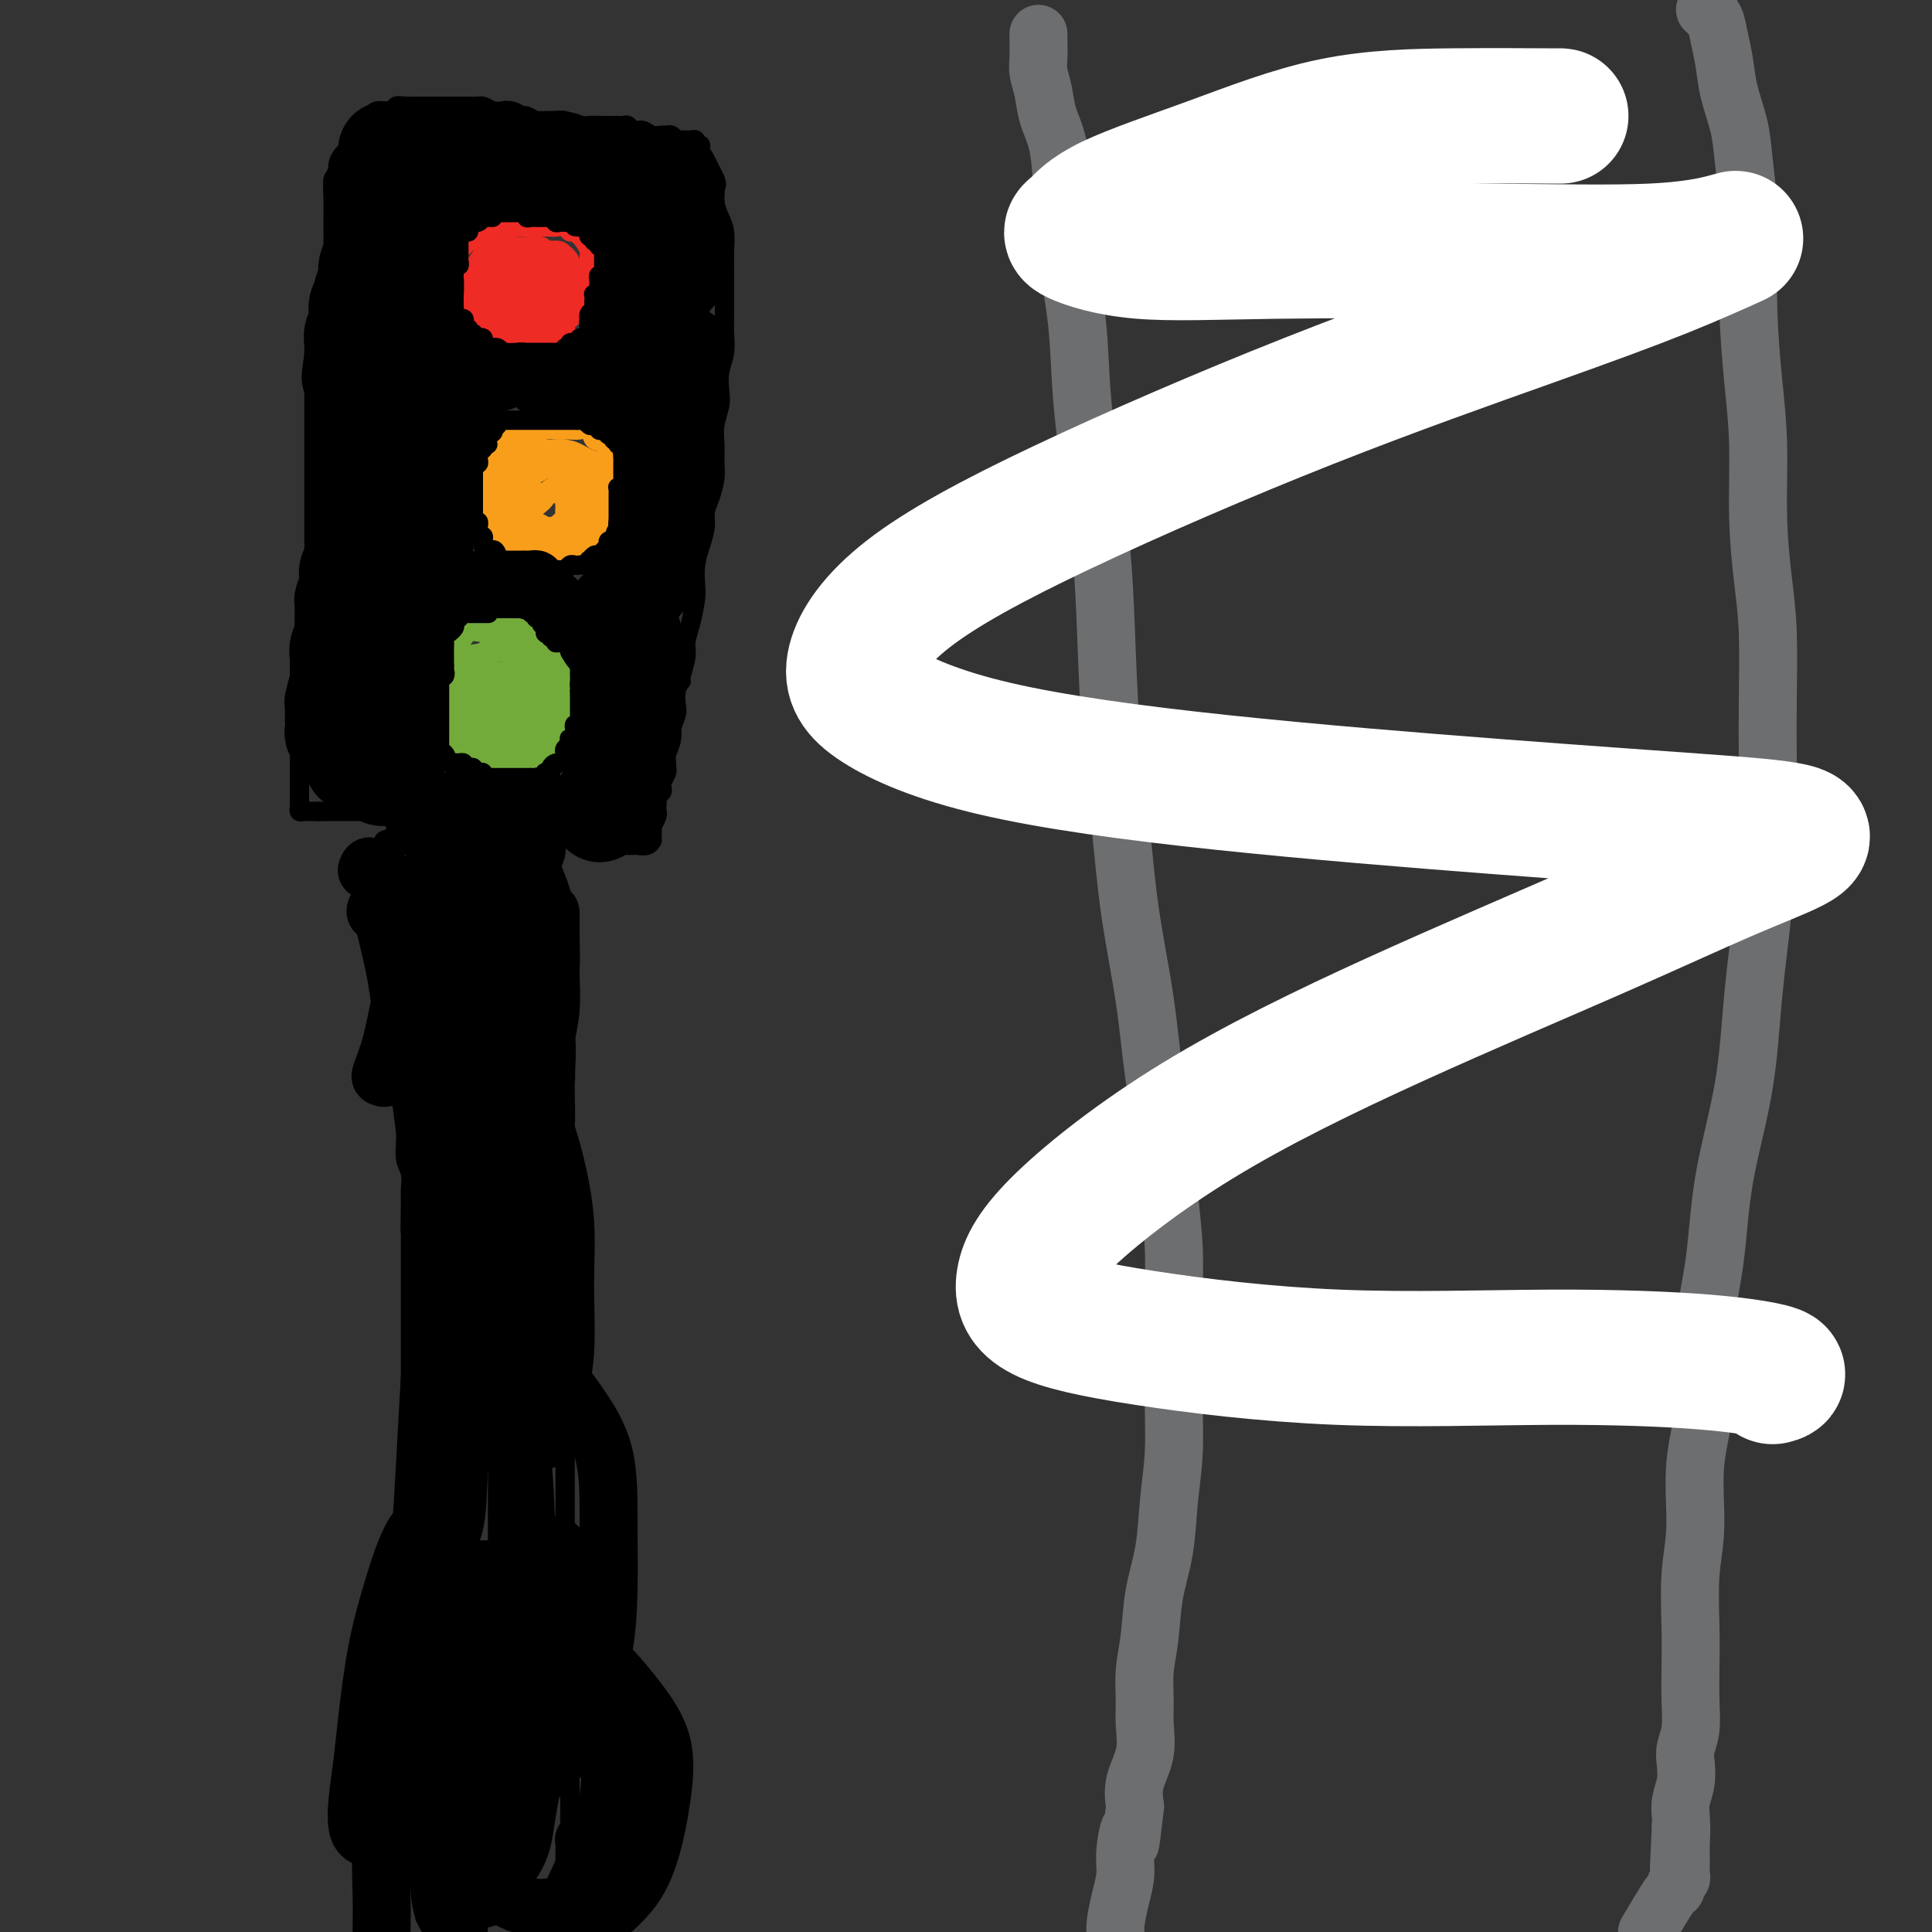 <svg viewBox='0 0 400 400' version='1.1' xmlns='http://www.w3.org/2000/svg' xmlns:xlink='http://www.w3.org/1999/xlink'><rect x="0" y="0" width="400" height="400" fill="#333333" stroke="none"/><g fill='none' stroke='rgb(0,0,0)' stroke-width='4' stroke-linecap='round' stroke-linejoin='round'><path d='M86,169c0.000,0.355 0.000,0.710 0,1c-0.000,0.290 -0.000,0.514 0,1c0.000,0.486 0.000,1.234 0,2c-0.000,0.766 -0.000,1.549 0,2c0.000,0.451 0.000,0.569 0,1c-0.000,0.431 -0.000,1.176 0,2c0.000,0.824 0.000,1.727 0,2c-0.000,0.273 -0.000,-0.083 0,0c0.000,0.083 0.001,0.607 0,1c-0.001,0.393 -0.004,0.656 0,1c0.004,0.344 0.015,0.768 0,1c-0.015,0.232 -0.057,0.273 0,1c0.057,0.727 0.211,2.139 0,3c-0.211,0.861 -0.789,1.170 -1,2c-0.211,0.830 -0.057,2.181 0,3c0.057,0.819 0.016,1.106 0,2c-0.016,0.894 -0.008,2.394 0,3c0.008,0.606 0.016,0.317 0,1c-0.016,0.683 -0.057,2.337 0,3c0.057,0.663 0.211,0.336 0,1c-0.211,0.664 -0.789,2.320 -1,3c-0.211,0.680 -0.057,0.383 0,1c0.057,0.617 0.015,2.148 0,3c-0.015,0.852 -0.004,1.025 0,2c0.004,0.975 0.001,2.752 0,4c-0.001,1.248 -0.000,1.968 0,3c0.000,1.032 -0.001,2.377 0,4c0.001,1.623 0.004,3.526 0,5c-0.004,1.474 -0.015,2.520 0,4c0.015,1.480 0.057,3.394 0,5c-0.057,1.606 -0.211,2.905 0,4c0.211,1.095 0.788,1.987 1,3c0.212,1.013 0.061,2.147 0,3c-0.061,0.853 -0.030,1.427 0,2'/><path d='M85,248c-0.155,12.596 -0.041,4.586 0,2c0.041,-2.586 0.011,0.253 0,2c-0.011,1.747 -0.003,2.403 0,3c0.003,0.597 0.001,1.134 0,2c-0.001,0.866 -0.000,2.061 0,3c0.000,0.939 0.000,1.622 0,3c-0.000,1.378 -0.000,3.452 0,5c0.000,1.548 0.000,2.569 0,4c-0.000,1.431 -0.000,3.271 0,5c0.000,1.729 0.000,3.347 0,5c-0.000,1.653 -0.000,3.340 0,5c0.000,1.660 0.000,3.291 0,5c-0.000,1.709 -0.000,3.494 0,5c0.000,1.506 0.000,2.732 0,4c-0.000,1.268 -0.000,2.579 0,4c0.000,1.421 0.000,2.953 0,4c-0.000,1.047 -0.000,1.609 0,3c0.000,1.391 0.000,3.611 0,5c-0.000,1.389 -0.000,1.946 0,3c0.000,1.054 0.000,2.605 0,4c-0.000,1.395 -0.000,2.634 0,4c0.000,1.366 0.000,2.860 0,4c-0.000,1.140 -0.000,1.926 0,3c0.000,1.074 0.000,2.437 0,3c0.000,0.563 -0.000,0.325 0,1c0.000,0.675 0.000,2.264 0,3c0.000,0.736 -0.000,0.618 0,1c0.000,0.382 0.000,1.264 0,2c0.000,0.736 -0.000,1.326 0,2c0.000,0.674 0.000,1.433 0,2c0.000,0.567 -0.000,0.941 0,2c0.000,1.059 0.000,2.804 0,4c0.000,1.196 -0.000,1.843 0,3c0.000,1.157 0.000,2.824 0,4c0.000,1.176 -0.000,1.862 0,3c0.000,1.138 0.000,2.730 0,4c0.000,1.270 -0.000,2.220 0,3c0.000,0.780 0.000,1.390 0,2'/><path d='M85,374c0.228,20.135 0.797,7.471 1,3c0.203,-4.471 0.040,-0.750 0,1c-0.040,1.750 0.042,1.528 0,2c-0.042,0.472 -0.207,1.637 0,2c0.207,0.363 0.787,-0.076 1,0c0.213,0.076 0.061,0.667 0,1c-0.061,0.333 -0.030,0.407 0,1c0.030,0.593 0.061,1.706 0,2c-0.061,0.294 -0.212,-0.230 0,0c0.212,0.230 0.789,1.213 1,2c0.211,0.787 0.057,1.377 0,2c-0.057,0.623 -0.015,1.280 0,2c0.015,0.720 0.004,1.504 0,2c-0.004,0.496 -0.001,0.704 0,1c0.001,0.296 -0.001,0.679 0,1c0.001,0.321 0.003,0.580 0,1c-0.003,0.420 -0.011,1.000 0,1c0.011,-0.000 0.041,-0.582 0,-1c-0.041,-0.418 -0.155,-0.673 0,-1c0.155,-0.327 0.578,-0.727 1,-1c0.422,-0.273 0.845,-0.420 1,-1c0.155,-0.580 0.044,-1.594 0,-2c-0.044,-0.406 -0.022,-0.203 0,0'/><path d='M116,171c0.111,0.360 0.222,0.719 0,1c-0.222,0.281 -0.778,0.483 -1,1c-0.222,0.517 -0.112,1.348 0,2c0.112,0.652 0.226,1.126 0,2c-0.226,0.874 -0.792,2.147 -1,3c-0.208,0.853 -0.060,1.286 0,2c0.060,0.714 0.030,1.709 0,3c-0.030,1.291 -0.061,2.879 0,4c0.061,1.121 0.212,1.776 0,3c-0.212,1.224 -0.789,3.017 -1,4c-0.211,0.983 -0.057,1.155 0,2c0.057,0.845 0.015,2.362 0,3c-0.015,0.638 -0.004,0.397 0,1c0.004,0.603 0.001,2.051 0,3c-0.001,0.949 -0.000,1.399 0,2c0.000,0.601 0.000,1.351 0,2c-0.000,0.649 -0.000,1.195 0,2c0.000,0.805 0.000,1.867 0,3c-0.000,1.133 -0.000,2.337 0,3c0.000,0.663 0.000,0.785 0,2c-0.000,1.215 -0.001,3.523 0,5c0.001,1.477 0.004,2.124 0,3c-0.004,0.876 -0.015,1.982 0,3c0.015,1.018 0.056,1.949 0,3c-0.056,1.051 -0.207,2.223 0,3c0.207,0.777 0.774,1.159 1,2c0.226,0.841 0.113,2.139 0,3c-0.113,0.861 -0.226,1.284 0,2c0.226,0.716 0.792,1.726 1,3c0.208,1.274 0.060,2.812 0,4c-0.060,1.188 -0.030,2.025 0,3c0.030,0.975 0.060,2.086 0,3c-0.060,0.914 -0.208,1.631 0,3c0.208,1.369 0.774,3.391 1,5c0.226,1.609 0.113,2.804 0,4'/><path d='M116,268c0.480,11.840 0.181,5.440 0,4c-0.181,-1.440 -0.245,2.079 0,4c0.245,1.921 0.798,2.243 1,3c0.202,0.757 0.054,1.949 0,3c-0.054,1.051 -0.015,1.962 0,3c0.015,1.038 0.004,2.202 0,3c-0.004,0.798 -0.001,1.228 0,2c0.001,0.772 0.000,1.886 0,3c-0.000,1.114 -0.000,2.229 0,3c0.000,0.771 0.000,1.198 0,2c-0.000,0.802 -0.000,1.977 0,3c0.000,1.023 0.000,1.892 0,2c-0.000,0.108 -0.000,-0.545 0,0c0.000,0.545 0.000,2.287 0,3c-0.000,0.713 -0.000,0.395 0,1c0.000,0.605 0.000,2.132 0,3c-0.000,0.868 0.000,1.075 0,2c-0.000,0.925 -0.000,2.567 0,4c0.000,1.433 0.000,2.655 0,4c-0.000,1.345 -0.000,2.812 0,4c0.000,1.188 0.000,2.099 0,3c-0.000,0.901 -0.000,1.794 0,3c0.000,1.206 0.000,2.727 0,4c-0.000,1.273 -0.000,2.300 0,3c0.000,0.700 0.000,1.075 0,2c-0.000,0.925 -0.001,2.400 0,3c0.001,0.600 0.004,0.323 0,1c-0.004,0.677 -0.015,2.307 0,3c0.015,0.693 0.057,0.450 0,1c-0.057,0.550 -0.211,1.893 0,3c0.211,1.107 0.789,1.977 1,3c0.211,1.023 0.057,2.199 0,3c-0.057,0.801 -0.015,1.226 0,2c0.015,0.774 0.004,1.898 0,3c-0.004,1.102 -0.001,2.182 0,3c0.001,0.818 0.000,1.374 0,2c-0.000,0.626 -0.000,1.322 0,2c0.000,0.678 0.000,1.339 0,2'/><path d='M118,370c0.310,16.196 0.084,5.687 0,2c-0.084,-3.687 -0.026,-0.552 0,1c0.026,1.552 0.021,1.519 0,2c-0.021,0.481 -0.058,1.475 0,2c0.058,0.525 0.212,0.583 0,1c-0.212,0.417 -0.789,1.195 -1,2c-0.211,0.805 -0.057,1.638 0,2c0.057,0.362 0.015,0.254 0,1c-0.015,0.746 -0.004,2.345 0,3c0.004,0.655 0.001,0.364 0,1c-0.001,0.636 -0.000,2.199 0,3c0.000,0.801 0.000,0.841 0,1c-0.000,0.159 -0.000,0.438 0,1c0.000,0.562 0.000,1.407 0,2c-0.000,0.593 -0.000,0.932 0,1c0.000,0.068 0.000,-0.137 0,0c-0.000,0.137 -0.000,0.614 0,1c0.000,0.386 0.000,0.681 0,1c-0.000,0.319 -0.000,0.663 0,1c0.000,0.337 0.000,0.668 0,1c-0.000,0.332 -0.000,0.666 0,1'/><path d='M82,168c0.089,0.000 0.179,0.000 0,0c-0.179,0.000 -0.626,0.000 -1,0c-0.374,0.000 -0.674,0.000 -1,0c-0.326,-0.000 -0.679,0.000 -1,0c-0.321,0.000 -0.611,0.000 -1,0c-0.389,0.000 -0.877,0.000 -1,0c-0.123,0.000 0.121,0.000 0,0c-0.121,0.000 -0.605,0.000 -1,0c-0.395,0.000 -0.701,0.000 -1,0c-0.299,0.000 -0.589,0.000 -1,0c-0.411,0.000 -0.941,0.000 -1,0c-0.059,0.000 0.353,0.000 0,0c-0.353,0.000 -1.471,0.000 -2,0c-0.529,0.000 -0.471,-0.000 -1,0c-0.529,0.000 -1.647,0.000 -2,0c-0.353,0.000 0.059,0.000 0,0c-0.059,0.000 -0.588,0.000 -1,0c-0.412,0.000 -0.706,0.000 -1,0'/><path d='M66,168c-2.638,0.000 -1.232,0.001 -1,0c0.232,-0.001 -0.708,-0.003 -1,0c-0.292,0.003 0.065,0.013 0,0c-0.065,-0.013 -0.553,-0.047 -1,0c-0.447,0.047 -0.852,0.176 -1,0c-0.148,-0.176 -0.040,-0.656 0,-1c0.040,-0.344 0.011,-0.552 0,-1c-0.011,-0.448 -0.003,-1.135 0,-2c0.003,-0.865 0.001,-1.908 0,-3c-0.001,-1.092 -0.000,-2.232 0,-3c0.000,-0.768 0.000,-1.165 0,-2c-0.000,-0.835 -0.000,-2.110 0,-3c0.000,-0.890 0.000,-1.397 0,-2c-0.000,-0.603 -0.000,-1.301 0,-2'/><path d='M62,149c-0.003,-2.656 -0.011,-1.795 0,-2c0.011,-0.205 0.041,-1.475 0,-2c-0.041,-0.525 -0.154,-0.304 0,-1c0.154,-0.696 0.577,-2.310 1,-3c0.423,-0.690 0.848,-0.457 1,-1c0.152,-0.543 0.031,-1.864 0,-3c-0.031,-1.136 0.029,-2.088 0,-3c-0.029,-0.912 -0.148,-1.783 0,-3c0.148,-1.217 0.562,-2.779 1,-4c0.438,-1.221 0.901,-2.102 1,-3c0.099,-0.898 -0.166,-1.815 0,-3c0.166,-1.185 0.762,-2.639 1,-4c0.238,-1.361 0.116,-2.628 0,-4c-0.116,-1.372 -0.227,-2.850 0,-4c0.227,-1.150 0.792,-1.974 1,-3c0.208,-1.026 0.060,-2.255 0,-3c-0.060,-0.745 -0.030,-1.006 0,-2c0.030,-0.994 0.061,-2.721 0,-4c-0.061,-1.279 -0.212,-2.110 0,-3c0.212,-0.890 0.789,-1.838 1,-3c0.211,-1.162 0.057,-2.538 0,-4c-0.057,-1.462 -0.015,-3.011 0,-4c0.015,-0.989 0.004,-1.417 0,-2c-0.004,-0.583 -0.001,-1.320 0,-2c0.001,-0.680 0.000,-1.301 0,-2c-0.000,-0.699 -0.000,-1.475 0,-2c0.000,-0.525 0.000,-0.798 0,-1c-0.000,-0.202 -0.000,-0.334 0,-1c0.000,-0.666 0.000,-1.868 0,-3c-0.000,-1.132 -0.000,-2.194 0,-3c0.000,-0.806 0.000,-1.355 0,-2c-0.000,-0.645 -0.000,-1.385 0,-2c0.000,-0.615 0.000,-1.105 0,-2c-0.000,-0.895 -0.000,-2.196 0,-3c0.000,-0.804 0.000,-1.113 0,-2c-0.000,-0.887 -0.000,-2.354 0,-3c0.000,-0.646 0.000,-0.470 0,-1c-0.000,-0.530 -0.000,-1.765 0,-3'/><path d='M69,49c0.155,-9.170 0.041,-3.596 0,-2c-0.041,1.596 -0.011,-0.786 0,-2c0.011,-1.214 0.002,-1.261 0,-2c-0.002,-0.739 0.003,-2.169 0,-3c-0.003,-0.831 -0.015,-1.063 0,-1c0.015,0.063 0.057,0.420 0,0c-0.057,-0.420 -0.212,-1.617 0,-2c0.212,-0.383 0.790,0.050 1,0c0.210,-0.050 0.050,-0.581 0,-1c-0.050,-0.419 0.010,-0.726 0,-1c-0.010,-0.274 -0.090,-0.515 0,-1c0.090,-0.485 0.352,-1.212 1,-2c0.648,-0.788 1.684,-1.636 2,-2c0.316,-0.364 -0.087,-0.244 0,-1c0.087,-0.756 0.664,-2.387 1,-3c0.336,-0.613 0.432,-0.206 1,0c0.568,0.206 1.609,0.213 2,0c0.391,-0.213 0.132,-0.646 0,-1c-0.132,-0.354 -0.136,-0.630 0,-1c0.136,-0.370 0.413,-0.835 1,-1c0.587,-0.165 1.483,-0.030 2,0c0.517,0.030 0.653,-0.044 1,0c0.347,0.044 0.903,0.208 1,0c0.097,-0.208 -0.264,-0.788 0,-1c0.264,-0.212 1.155,-0.057 2,0c0.845,0.057 1.645,0.015 2,0c0.355,-0.015 0.266,-0.004 1,0c0.734,0.004 2.290,0.001 3,0c0.710,-0.001 0.574,-0.000 1,0c0.426,0.000 1.413,0.000 2,0c0.587,-0.000 0.772,-0.001 1,0c0.228,0.001 0.497,0.003 1,0c0.503,-0.003 1.238,-0.011 2,0c0.762,0.011 1.551,0.041 2,0c0.449,-0.041 0.557,-0.155 1,0c0.443,0.155 1.222,0.577 2,1'/><path d='M102,23c3.146,0.172 2.012,0.102 2,0c-0.012,-0.102 1.099,-0.238 2,0c0.901,0.238 1.593,0.849 2,1c0.407,0.151 0.531,-0.157 1,0c0.469,0.157 1.285,0.778 2,1c0.715,0.222 1.331,0.045 2,0c0.669,-0.045 1.391,0.040 2,0c0.609,-0.040 1.105,-0.207 2,0c0.895,0.207 2.190,0.788 3,1c0.810,0.212 1.134,0.057 2,0c0.866,-0.057 2.273,-0.015 3,0c0.727,0.015 0.772,0.003 1,0c0.228,-0.003 0.638,0.003 1,0c0.362,-0.003 0.677,-0.016 1,0c0.323,0.016 0.652,0.061 1,0c0.348,-0.061 0.713,-0.227 1,0c0.287,0.227 0.497,0.846 1,1c0.503,0.154 1.300,-0.156 2,0c0.700,0.156 1.302,0.778 2,1c0.698,0.222 1.493,0.046 2,0c0.507,-0.046 0.727,0.040 1,0c0.273,-0.040 0.598,-0.207 1,0c0.402,0.207 0.881,0.788 1,1c0.119,0.212 -0.122,0.056 0,0c0.122,-0.056 0.607,-0.011 1,0c0.393,0.011 0.694,-0.011 1,0c0.306,0.011 0.617,0.056 1,0c0.383,-0.056 0.839,-0.212 1,0c0.161,0.212 0.028,0.791 0,1c-0.028,0.209 0.048,0.048 0,0c-0.048,-0.048 -0.220,0.018 0,0c0.220,-0.018 0.832,-0.118 1,0c0.168,0.118 -0.110,0.454 0,1c0.110,0.546 0.606,1.301 1,2c0.394,0.699 0.684,1.343 1,2c0.316,0.657 0.658,1.329 1,2'/><path d='M148,37c0.631,1.548 0.207,1.418 0,2c-0.207,0.582 -0.199,1.877 0,3c0.199,1.123 0.589,2.073 1,3c0.411,0.927 0.842,1.829 1,3c0.158,1.171 0.042,2.609 0,4c-0.042,1.391 -0.010,2.735 0,4c0.010,1.265 -0.001,2.452 0,4c0.001,1.548 0.014,3.457 0,5c-0.014,1.543 -0.055,2.719 0,4c0.055,1.281 0.207,2.667 0,4c-0.207,1.333 -0.773,2.614 -1,4c-0.227,1.386 -0.113,2.878 0,4c0.113,1.122 0.227,1.874 0,3c-0.227,1.126 -0.796,2.626 -1,4c-0.204,1.374 -0.045,2.622 0,4c0.045,1.378 -0.026,2.885 0,4c0.026,1.115 0.148,1.838 0,3c-0.148,1.162 -0.565,2.764 -1,4c-0.435,1.236 -0.887,2.106 -1,3c-0.113,0.894 0.114,1.812 0,3c-0.114,1.188 -0.569,2.645 -1,4c-0.431,1.355 -0.837,2.607 -1,4c-0.163,1.393 -0.081,2.927 0,4c0.081,1.073 0.162,1.685 0,3c-0.162,1.315 -0.565,3.333 -1,5c-0.435,1.667 -0.900,2.983 -1,4c-0.100,1.017 0.165,1.735 0,3c-0.165,1.265 -0.762,3.076 -1,4c-0.238,0.924 -0.119,0.962 0,1'/><path d='M141,141c-0.414,0.545 -0.828,1.089 -1,2c-0.172,0.911 -0.102,2.187 0,3c0.102,0.813 0.238,1.163 0,2c-0.238,0.837 -0.849,2.161 -1,3c-0.151,0.839 0.157,1.193 0,2c-0.157,0.807 -0.778,2.065 -1,3c-0.222,0.935 -0.046,1.546 0,2c0.046,0.454 -0.039,0.752 0,1c0.039,0.248 0.203,0.448 0,1c-0.203,0.552 -0.772,1.457 -1,2c-0.228,0.543 -0.113,0.723 0,1c0.113,0.277 0.226,0.652 0,1c-0.226,0.348 -0.792,0.669 -1,1c-0.208,0.331 -0.060,0.671 0,1c0.060,0.329 0.030,0.647 0,1c-0.030,0.353 -0.061,0.742 0,1c0.061,0.258 0.212,0.385 0,1c-0.212,0.615 -0.788,1.719 -1,2c-0.212,0.281 -0.059,-0.261 0,0c0.059,0.261 0.023,1.324 0,2c-0.023,0.676 -0.033,0.966 0,1c0.033,0.034 0.108,-0.187 0,0c-0.108,0.187 -0.400,0.782 -1,1c-0.600,0.218 -1.507,0.059 -2,0c-0.493,-0.059 -0.571,-0.019 -1,0c-0.429,0.019 -1.208,0.015 -2,0c-0.792,-0.015 -1.598,-0.043 -2,0c-0.402,0.043 -0.401,0.155 -1,0c-0.599,-0.155 -1.800,-0.578 -3,-1'/><path d='M123,174c-2.000,0.000 -1.000,0.000 0,0'/><path d='M114,171c-0.432,-0.000 -0.863,-0.000 -1,0c-0.137,0.000 0.021,0.000 0,0c-0.021,-0.000 -0.222,-0.000 -1,0c-0.778,0.000 -2.132,0.000 -3,0c-0.868,-0.000 -1.251,-0.001 -2,0c-0.749,0.001 -1.863,0.003 -3,0c-1.137,-0.003 -2.297,-0.011 -3,0c-0.703,0.011 -0.951,0.040 -2,0c-1.049,-0.040 -2.901,-0.150 -4,0c-1.099,0.150 -1.446,0.561 -2,1c-0.554,0.439 -1.317,0.906 -2,1c-0.683,0.094 -1.287,-0.184 -2,0c-0.713,0.184 -1.536,0.831 -2,1c-0.464,0.169 -0.568,-0.140 -1,0c-0.432,0.140 -1.193,0.730 -2,1c-0.807,0.270 -1.659,0.220 -2,0c-0.341,-0.220 -0.170,-0.610 0,-1'/><path d='M82,174c-4.951,0.359 -1.327,-0.244 0,-1c1.327,-0.756 0.357,-1.665 0,-2c-0.357,-0.335 -0.102,-0.096 0,0c0.102,0.096 0.051,0.048 0,0'/></g>
<g fill='none' stroke='rgb(238,43,36)' stroke-width='4' stroke-linecap='round' stroke-linejoin='round'><path d='M106,44c0.081,0.422 0.162,0.844 0,1c-0.162,0.156 -0.567,0.045 -1,0c-0.433,-0.045 -0.893,-0.023 -1,0c-0.107,0.023 0.140,0.048 0,0c-0.140,-0.048 -0.666,-0.169 -1,0c-0.334,0.169 -0.474,0.626 -1,1c-0.526,0.374 -1.437,0.663 -2,1c-0.563,0.337 -0.778,0.720 -1,1c-0.222,0.280 -0.452,0.455 -1,1c-0.548,0.545 -1.415,1.459 -2,2c-0.585,0.541 -0.888,0.708 -1,1c-0.112,0.292 -0.034,0.707 0,1c0.034,0.293 0.023,0.463 0,1c-0.023,0.537 -0.059,1.439 0,2c0.059,0.561 0.212,0.781 0,1c-0.212,0.219 -0.790,0.439 -1,1c-0.210,0.561 -0.052,1.464 0,2c0.052,0.536 -0.001,0.707 0,1c0.001,0.293 0.056,0.710 0,1c-0.056,0.290 -0.222,0.454 0,1c0.222,0.546 0.833,1.475 1,2c0.167,0.525 -0.110,0.648 0,1c0.110,0.352 0.608,0.935 1,1c0.392,0.065 0.679,-0.389 1,0c0.321,0.389 0.676,1.620 1,2c0.324,0.380 0.615,-0.090 1,0c0.385,0.090 0.863,0.741 1,1c0.137,0.259 -0.065,0.126 0,0c0.065,-0.126 0.399,-0.244 1,0c0.601,0.244 1.470,0.850 2,1c0.530,0.150 0.720,-0.156 1,0c0.280,0.156 0.649,0.774 1,1c0.351,0.226 0.685,0.061 1,0c0.315,-0.061 0.610,-0.016 1,0c0.390,0.016 0.874,0.004 1,0c0.126,-0.004 -0.107,-0.001 0,0c0.107,0.001 0.553,0.001 1,0'/><path d='M109,72c2.111,0.447 1.890,0.063 2,0c0.110,-0.063 0.553,0.195 1,0c0.447,-0.195 0.898,-0.842 1,-1c0.102,-0.158 -0.145,0.174 0,0c0.145,-0.174 0.682,-0.854 1,-1c0.318,-0.146 0.417,0.241 1,0c0.583,-0.241 1.649,-1.110 2,-2c0.351,-0.890 -0.012,-1.801 0,-2c0.012,-0.199 0.399,0.315 1,0c0.601,-0.315 1.415,-1.460 2,-2c0.585,-0.540 0.941,-0.477 1,-1c0.059,-0.523 -0.180,-1.633 0,-2c0.180,-0.367 0.780,0.008 1,0c0.220,-0.008 0.059,-0.400 0,-1c-0.059,-0.600 -0.016,-1.407 0,-2c0.016,-0.593 0.005,-0.970 0,-1c-0.005,-0.030 -0.003,0.288 0,0c0.003,-0.288 0.008,-1.181 0,-2c-0.008,-0.819 -0.030,-1.563 0,-2c0.030,-0.437 0.111,-0.566 0,-1c-0.111,-0.434 -0.415,-1.174 -1,-2c-0.585,-0.826 -1.452,-1.738 -2,-2c-0.548,-0.262 -0.778,0.126 -1,0c-0.222,-0.126 -0.437,-0.766 -1,-1c-0.563,-0.234 -1.473,-0.063 -2,0c-0.527,0.063 -0.669,0.017 -1,0c-0.331,-0.017 -0.851,-0.005 -1,0c-0.149,0.005 0.072,0.001 0,0c-0.072,-0.001 -0.439,-0.000 -1,0c-0.561,0.000 -1.317,0.000 -2,0c-0.683,-0.000 -1.293,-0.000 -2,0c-0.707,0.000 -1.513,0.000 -2,0c-0.487,-0.000 -0.656,-0.000 -1,0c-0.344,0.000 -0.862,0.000 -1,0c-0.138,-0.000 0.103,-0.000 0,0c-0.103,0.000 -0.552,0.000 -1,0'/><path d='M103,47c-2.426,0.041 -0.491,0.644 0,1c0.491,0.356 -0.461,0.467 -1,1c-0.539,0.533 -0.666,1.489 -1,2c-0.334,0.511 -0.875,0.579 -1,1c-0.125,0.421 0.167,1.197 0,2c-0.167,0.803 -0.791,1.634 -1,2c-0.209,0.366 -0.003,0.268 0,1c0.003,0.732 -0.198,2.295 0,3c0.198,0.705 0.795,0.553 1,1c0.205,0.447 0.019,1.493 0,2c-0.019,0.507 0.131,0.476 1,1c0.869,0.524 2.457,1.605 3,2c0.543,0.395 0.040,0.106 0,0c-0.040,-0.106 0.384,-0.028 1,0c0.616,0.028 1.425,0.005 2,0c0.575,-0.005 0.917,0.006 1,0c0.083,-0.006 -0.094,-0.031 0,0c0.094,0.031 0.460,0.116 1,0c0.540,-0.116 1.255,-0.435 2,-1c0.745,-0.565 1.520,-1.377 2,-2c0.480,-0.623 0.666,-1.057 1,-2c0.334,-0.943 0.818,-2.395 1,-3c0.182,-0.605 0.063,-0.362 0,-1c-0.063,-0.638 -0.071,-2.157 0,-3c0.071,-0.843 0.219,-1.011 0,-1c-0.219,0.011 -0.806,0.199 -1,0c-0.194,-0.199 0.005,-0.785 0,-1c-0.005,-0.215 -0.214,-0.057 -1,0c-0.786,0.057 -2.150,0.014 -3,0c-0.850,-0.014 -1.187,0.002 -2,0c-0.813,-0.002 -2.101,-0.021 -3,0c-0.899,0.021 -1.407,0.084 -2,0c-0.593,-0.084 -1.269,-0.313 -2,0c-0.731,0.313 -1.516,1.170 -2,2c-0.484,0.830 -0.666,1.635 -1,2c-0.334,0.365 -0.821,0.291 -1,1c-0.179,0.709 -0.051,2.203 0,3c0.051,0.797 0.026,0.899 0,1'/><path d='M97,61c-0.506,1.740 0.229,1.591 1,2c0.771,0.409 1.576,1.378 2,2c0.424,0.622 0.465,0.899 1,1c0.535,0.101 1.564,0.028 2,0c0.436,-0.028 0.277,-0.010 1,0c0.723,0.010 2.326,0.010 3,0c0.674,-0.010 0.417,-0.032 1,0c0.583,0.032 2.006,0.117 3,0c0.994,-0.117 1.559,-0.437 2,-1c0.441,-0.563 0.759,-1.368 1,-2c0.241,-0.632 0.405,-1.089 1,-2c0.595,-0.911 1.622,-2.276 2,-3c0.378,-0.724 0.109,-0.807 0,-1c-0.109,-0.193 -0.057,-0.496 0,-1c0.057,-0.504 0.119,-1.211 0,-2c-0.119,-0.789 -0.420,-1.662 -1,-2c-0.580,-0.338 -1.440,-0.143 -2,0c-0.560,0.143 -0.820,0.234 -1,0c-0.180,-0.234 -0.278,-0.792 -1,-1c-0.722,-0.208 -2.067,-0.064 -3,0c-0.933,0.064 -1.454,0.049 -2,0c-0.546,-0.049 -1.117,-0.131 -2,0c-0.883,0.131 -2.079,0.476 -3,1c-0.921,0.524 -1.567,1.227 -2,2c-0.433,0.773 -0.654,1.614 -1,2c-0.346,0.386 -0.817,0.316 -1,1c-0.183,0.684 -0.076,2.123 0,3c0.076,0.877 0.123,1.191 0,2c-0.123,0.809 -0.414,2.112 0,3c0.414,0.888 1.533,1.363 2,2c0.467,0.637 0.281,1.438 1,2c0.719,0.562 2.342,0.885 3,1c0.658,0.115 0.350,0.020 1,0c0.650,-0.020 2.257,0.033 3,0c0.743,-0.033 0.622,-0.153 1,0c0.378,0.153 1.256,0.580 2,0c0.744,-0.580 1.356,-2.166 2,-3c0.644,-0.834 1.322,-0.917 2,-1'/><path d='M115,66c2.155,-1.223 2.042,-2.281 2,-3c-0.042,-0.719 -0.011,-1.100 0,-2c0.011,-0.900 0.004,-2.318 0,-3c-0.004,-0.682 -0.004,-0.628 0,-1c0.004,-0.372 0.013,-1.172 0,-2c-0.013,-0.828 -0.048,-1.686 0,-2c0.048,-0.314 0.180,-0.084 0,0c-0.180,0.084 -0.671,0.022 -1,0c-0.329,-0.022 -0.496,-0.006 -1,0c-0.504,0.006 -1.345,-0.000 -2,0c-0.655,0.000 -1.125,0.007 -2,0c-0.875,-0.007 -2.156,-0.026 -3,0c-0.844,0.026 -1.251,0.099 -2,0c-0.749,-0.099 -1.840,-0.371 -3,0c-1.160,0.371 -2.388,1.384 -3,2c-0.612,0.616 -0.609,0.837 -1,1c-0.391,0.163 -1.178,0.270 -2,1c-0.822,0.730 -1.680,2.083 -2,3c-0.320,0.917 -0.103,1.397 0,2c0.103,0.603 0.092,1.328 0,2c-0.092,0.672 -0.265,1.290 0,2c0.265,0.710 0.967,1.512 2,2c1.033,0.488 2.397,0.661 3,1c0.603,0.339 0.445,0.845 1,1c0.555,0.155 1.824,-0.041 3,0c1.176,0.041 2.260,0.318 3,0c0.740,-0.318 1.137,-1.230 2,-2c0.863,-0.770 2.193,-1.399 3,-2c0.807,-0.601 1.092,-1.173 2,-2c0.908,-0.827 2.440,-1.909 3,-3c0.560,-1.091 0.147,-2.191 0,-3c-0.147,-0.809 -0.028,-1.327 0,-2c0.028,-0.673 -0.033,-1.501 0,-2c0.033,-0.499 0.161,-0.670 0,-1c-0.161,-0.330 -0.610,-0.821 -1,-1c-0.390,-0.179 -0.720,-0.048 -1,0c-0.280,0.048 -0.508,0.014 -1,0c-0.492,-0.014 -1.246,-0.007 -2,0'/><path d='M112,52c-1.447,-0.300 -2.564,-0.051 -3,0c-0.436,0.051 -0.191,-0.096 -1,0c-0.809,0.096 -2.672,0.437 -4,1c-1.328,0.563 -2.123,1.349 -3,2c-0.877,0.651 -1.837,1.168 -3,2c-1.163,0.832 -2.528,1.981 -3,3c-0.472,1.019 -0.050,1.909 0,3c0.050,1.091 -0.272,2.383 0,3c0.272,0.617 1.139,0.558 2,1c0.861,0.442 1.715,1.384 3,2c1.285,0.616 3.002,0.905 4,1c0.998,0.095 1.279,-0.003 2,0c0.721,0.003 1.882,0.107 3,0c1.118,-0.107 2.194,-0.423 3,-1c0.806,-0.577 1.341,-1.413 2,-2c0.659,-0.587 1.441,-0.923 2,-2c0.559,-1.077 0.894,-2.895 1,-4c0.106,-1.105 -0.017,-1.498 0,-2c0.017,-0.502 0.175,-1.115 0,-2c-0.175,-0.885 -0.684,-2.044 -1,-3c-0.316,-0.956 -0.439,-1.710 -1,-2c-0.561,-0.290 -1.559,-0.116 -2,0c-0.441,0.116 -0.326,0.175 -1,0c-0.674,-0.175 -2.136,-0.582 -3,0c-0.864,0.582 -1.131,2.153 -2,3c-0.869,0.847 -2.340,0.968 -3,2c-0.660,1.032 -0.507,2.974 -1,4c-0.493,1.026 -1.630,1.136 -2,2c-0.370,0.864 0.029,2.482 0,3c-0.029,0.518 -0.486,-0.063 0,0c0.486,0.063 1.916,0.771 3,1c1.084,0.229 1.821,-0.019 3,0c1.179,0.019 2.799,0.306 4,0c1.201,-0.306 1.982,-1.206 3,-2c1.018,-0.794 2.273,-1.481 3,-2c0.727,-0.519 0.927,-0.871 1,-2c0.073,-1.129 0.021,-3.037 0,-4c-0.021,-0.963 -0.010,-0.982 0,-1'/><path d='M118,56c0.188,-1.476 0.157,-1.666 0,-2c-0.157,-0.334 -0.439,-0.812 -1,-1c-0.561,-0.188 -1.400,-0.088 -2,0c-0.600,0.088 -0.963,0.163 -2,0c-1.037,-0.163 -2.750,-0.563 -4,0c-1.250,0.563 -2.036,2.091 -3,3c-0.964,0.909 -2.107,1.200 -3,2c-0.893,0.800 -1.538,2.109 -2,3c-0.462,0.891 -0.743,1.364 -1,2c-0.257,0.636 -0.490,1.436 0,2c0.490,0.564 1.703,0.891 3,1c1.297,0.109 2.677,0.000 4,0c1.323,-0.000 2.589,0.109 4,0c1.411,-0.109 2.967,-0.434 4,-1c1.033,-0.566 1.541,-1.371 2,-2c0.459,-0.629 0.867,-1.083 1,-2c0.133,-0.917 -0.009,-2.298 0,-3c0.009,-0.702 0.169,-0.724 0,-1c-0.169,-0.276 -0.667,-0.806 -1,-1c-0.333,-0.194 -0.500,-0.051 -1,0c-0.500,0.051 -1.331,0.010 -2,0c-0.669,-0.010 -1.174,0.010 -2,0c-0.826,-0.010 -1.972,-0.049 -3,0c-1.028,0.049 -1.937,0.188 -3,1c-1.063,0.812 -2.279,2.298 -3,3c-0.721,0.702 -0.945,0.619 -1,1c-0.055,0.381 0.061,1.227 0,2c-0.061,0.773 -0.299,1.473 0,2c0.299,0.527 1.134,0.881 2,1c0.866,0.119 1.762,0.003 3,0c1.238,-0.003 2.819,0.108 4,0c1.181,-0.108 1.963,-0.433 3,-1c1.037,-0.567 2.327,-1.374 3,-2c0.673,-0.626 0.727,-1.071 1,-2c0.273,-0.929 0.764,-2.342 1,-3c0.236,-0.658 0.217,-0.562 0,-1c-0.217,-0.438 -0.634,-1.411 -1,-2c-0.366,-0.589 -0.683,-0.795 -1,-1'/><path d='M117,54c-0.705,-0.592 -1.468,-0.072 -2,0c-0.532,0.072 -0.832,-0.303 -2,0c-1.168,0.303 -3.202,1.285 -4,2c-0.798,0.715 -0.359,1.162 -1,2c-0.641,0.838 -2.360,2.066 -3,3c-0.640,0.934 -0.199,1.572 0,2c0.199,0.428 0.157,0.645 0,1c-0.157,0.355 -0.429,0.848 0,1c0.429,0.152 1.558,-0.038 2,0c0.442,0.038 0.195,0.305 1,0c0.805,-0.305 2.661,-1.182 4,-2c1.339,-0.818 2.160,-1.578 3,-2c0.840,-0.422 1.700,-0.505 2,-1c0.300,-0.495 0.039,-1.400 0,-2c-0.039,-0.600 0.145,-0.893 0,-1c-0.145,-0.107 -0.619,-0.026 -1,0c-0.381,0.026 -0.669,-0.001 -1,0c-0.331,0.001 -0.705,0.031 -1,0c-0.295,-0.031 -0.509,-0.124 -1,0c-0.491,0.124 -1.258,0.465 -2,1c-0.742,0.535 -1.460,1.265 -2,2c-0.540,0.735 -0.903,1.476 -1,2c-0.097,0.524 0.073,0.832 0,1c-0.073,0.168 -0.387,0.196 0,0c0.387,-0.196 1.476,-0.617 2,-1c0.524,-0.383 0.482,-0.729 1,-1c0.518,-0.271 1.597,-0.466 2,-1c0.403,-0.534 0.129,-1.405 0,-2c-0.129,-0.595 -0.114,-0.914 0,-1c0.114,-0.086 0.326,0.060 0,0c-0.326,-0.060 -1.190,-0.325 -2,0c-0.810,0.325 -1.564,1.241 -2,2c-0.436,0.759 -0.553,1.360 -1,2c-0.447,0.640 -1.223,1.320 -2,2'/><path d='M106,63c-1.464,1.110 -1.124,0.885 -1,1c0.124,0.115 0.033,0.569 0,1c-0.033,0.431 -0.010,0.837 0,1c0.010,0.163 0.005,0.081 0,0'/></g>
<g fill='none' stroke='rgb(115,171,58)' stroke-width='4' stroke-linecap='round' stroke-linejoin='round'><path d='M101,128c-0.447,-0.001 -0.894,-0.001 -1,0c-0.106,0.001 0.130,0.004 0,0c-0.130,-0.004 -0.626,-0.016 -1,0c-0.374,0.016 -0.626,0.060 -1,0c-0.374,-0.060 -0.870,-0.223 -1,0c-0.130,0.223 0.106,0.832 0,1c-0.106,0.168 -0.553,-0.106 -1,0c-0.447,0.106 -0.893,0.592 -1,1c-0.107,0.408 0.125,0.738 0,1c-0.125,0.262 -0.608,0.455 -1,1c-0.392,0.545 -0.694,1.441 -1,2c-0.306,0.559 -0.618,0.780 -1,1c-0.382,0.220 -0.834,0.440 -1,1c-0.166,0.560 -0.044,1.460 0,2c0.044,0.540 0.012,0.721 0,1c-0.012,0.279 -0.003,0.657 0,1c0.003,0.343 0.001,0.650 0,1c-0.001,0.350 -0.000,0.741 0,1c0.000,0.259 -0.001,0.384 0,1c0.001,0.616 0.002,1.722 0,2c-0.002,0.278 -0.008,-0.274 0,0c0.008,0.274 0.030,1.372 0,2c-0.030,0.628 -0.111,0.784 0,1c0.111,0.216 0.414,0.491 1,1c0.586,0.509 1.457,1.253 2,2c0.543,0.747 0.760,1.496 1,2c0.240,0.504 0.505,0.762 1,1c0.495,0.238 1.221,0.456 2,1c0.779,0.544 1.611,1.414 2,2c0.389,0.586 0.334,0.889 1,1c0.666,0.111 2.052,0.030 3,0c0.948,-0.030 1.458,-0.008 2,0c0.542,0.008 1.115,0.002 2,0c0.885,-0.002 2.083,-0.001 3,0c0.917,0.001 1.555,0.000 2,0c0.445,-0.000 0.697,-0.000 1,0c0.303,0.000 0.658,0.000 1,0c0.342,-0.000 0.671,-0.000 1,0'/><path d='M116,158c2.709,-0.264 1.482,-1.423 1,-2c-0.482,-0.577 -0.220,-0.573 0,-1c0.220,-0.427 0.399,-1.287 1,-2c0.601,-0.713 1.625,-1.279 2,-2c0.375,-0.721 0.100,-1.597 0,-2c-0.100,-0.403 -0.026,-0.334 0,-1c0.026,-0.666 0.003,-2.066 0,-3c-0.003,-0.934 0.014,-1.402 0,-2c-0.014,-0.598 -0.059,-1.326 0,-2c0.059,-0.674 0.223,-1.293 0,-2c-0.223,-0.707 -0.834,-1.502 -1,-2c-0.166,-0.498 0.111,-0.698 0,-1c-0.111,-0.302 -0.611,-0.707 -1,-1c-0.389,-0.293 -0.668,-0.473 -1,-1c-0.332,-0.527 -0.718,-1.399 -1,-2c-0.282,-0.601 -0.461,-0.931 -1,-1c-0.539,-0.069 -1.440,0.121 -2,0c-0.560,-0.121 -0.780,-0.554 -1,-1c-0.220,-0.446 -0.440,-0.904 -1,-1c-0.560,-0.096 -1.459,0.171 -2,0c-0.541,-0.171 -0.723,-0.780 -1,-1c-0.277,-0.220 -0.647,-0.053 -1,0c-0.353,0.053 -0.687,-0.010 -1,0c-0.313,0.010 -0.605,0.092 -1,0c-0.395,-0.092 -0.893,-0.359 -1,0c-0.107,0.359 0.178,1.342 0,2c-0.178,0.658 -0.818,0.990 -1,1c-0.182,0.010 0.095,-0.303 0,0c-0.095,0.303 -0.561,1.220 -1,2c-0.439,0.780 -0.850,1.421 -1,2c-0.150,0.579 -0.040,1.096 0,2c0.040,0.904 0.010,2.197 0,3c-0.010,0.803 -0.001,1.118 0,2c0.001,0.882 -0.008,2.330 0,3c0.008,0.670 0.033,0.561 0,1c-0.033,0.439 -0.124,1.426 0,2c0.124,0.574 0.464,0.735 1,1c0.536,0.265 1.268,0.632 2,1'/><path d='M104,150c0.574,2.255 0.511,1.392 1,1c0.489,-0.392 1.532,-0.312 2,0c0.468,0.312 0.362,0.857 1,1c0.638,0.143 2.021,-0.115 3,0c0.979,0.115 1.554,0.604 2,0c0.446,-0.604 0.761,-2.301 1,-3c0.239,-0.699 0.401,-0.399 1,-1c0.599,-0.601 1.636,-2.102 2,-3c0.364,-0.898 0.054,-1.192 0,-2c-0.054,-0.808 0.147,-2.128 0,-3c-0.147,-0.872 -0.643,-1.295 -1,-2c-0.357,-0.705 -0.575,-1.691 -1,-2c-0.425,-0.309 -1.057,0.060 -2,0c-0.943,-0.060 -2.196,-0.550 -3,-1c-0.804,-0.450 -1.160,-0.861 -2,-1c-0.840,-0.139 -2.165,-0.006 -3,0c-0.835,0.006 -1.180,-0.114 -2,0c-0.820,0.114 -2.114,0.461 -3,1c-0.886,0.539 -1.362,1.271 -2,2c-0.638,0.729 -1.438,1.455 -2,2c-0.562,0.545 -0.887,0.908 -1,2c-0.113,1.092 -0.015,2.913 0,4c0.015,1.087 -0.054,1.439 0,2c0.054,0.561 0.232,1.331 1,2c0.768,0.669 2.126,1.238 3,2c0.874,0.762 1.263,1.719 2,2c0.737,0.281 1.822,-0.112 3,0c1.178,0.112 2.448,0.728 3,1c0.552,0.272 0.386,0.198 1,0c0.614,-0.198 2.007,-0.520 3,-1c0.993,-0.480 1.588,-1.119 2,-2c0.412,-0.881 0.643,-2.004 1,-3c0.357,-0.996 0.839,-1.863 1,-3c0.161,-1.137 -0.001,-2.542 0,-4c0.001,-1.458 0.165,-2.968 0,-4c-0.165,-1.032 -0.660,-1.586 -1,-2c-0.340,-0.414 -0.526,-0.690 -1,-1c-0.474,-0.310 -1.237,-0.655 -2,-1'/><path d='M111,133c-1.160,-0.627 -2.062,-0.195 -3,0c-0.938,0.195 -1.914,0.154 -3,0c-1.086,-0.154 -2.284,-0.419 -3,0c-0.716,0.419 -0.952,1.523 -2,2c-1.048,0.477 -2.910,0.326 -4,1c-1.090,0.674 -1.410,2.173 -2,3c-0.590,0.827 -1.450,0.981 -2,2c-0.550,1.019 -0.789,2.904 -1,4c-0.211,1.096 -0.393,1.404 0,2c0.393,0.596 1.362,1.482 2,2c0.638,0.518 0.946,0.670 2,1c1.054,0.330 2.853,0.837 4,1c1.147,0.163 1.641,-0.019 3,0c1.359,0.019 3.583,0.239 5,0c1.417,-0.239 2.026,-0.938 3,-2c0.974,-1.062 2.314,-2.486 3,-3c0.686,-0.514 0.717,-0.116 1,-1c0.283,-0.884 0.817,-3.048 1,-4c0.183,-0.952 0.016,-0.691 0,-1c-0.016,-0.309 0.120,-1.186 0,-2c-0.120,-0.814 -0.496,-1.563 -1,-2c-0.504,-0.437 -1.135,-0.561 -2,-1c-0.865,-0.439 -1.964,-1.192 -3,-2c-1.036,-0.808 -2.007,-1.672 -3,-2c-0.993,-0.328 -2.006,-0.121 -3,0c-0.994,0.121 -1.969,0.156 -3,0c-1.031,-0.156 -2.119,-0.502 -3,0c-0.881,0.502 -1.554,1.853 -2,3c-0.446,1.147 -0.664,2.092 -1,3c-0.336,0.908 -0.791,1.781 -1,3c-0.209,1.219 -0.171,2.785 0,4c0.171,1.215 0.475,2.081 1,3c0.525,0.919 1.271,1.893 2,3c0.729,1.107 1.441,2.349 2,3c0.559,0.651 0.964,0.711 2,1c1.036,0.289 2.702,0.809 4,1c1.298,0.191 2.228,0.055 3,0c0.772,-0.055 1.386,-0.027 2,0'/><path d='M109,155c2.321,0.043 2.623,-0.849 3,-2c0.377,-1.151 0.828,-2.560 1,-4c0.172,-1.440 0.065,-2.910 0,-4c-0.065,-1.090 -0.086,-1.798 0,-3c0.086,-1.202 0.281,-2.897 0,-4c-0.281,-1.103 -1.037,-1.613 -2,-2c-0.963,-0.387 -2.134,-0.649 -3,-1c-0.866,-0.351 -1.429,-0.790 -2,-1c-0.571,-0.210 -1.151,-0.192 -2,0c-0.849,0.192 -1.968,0.556 -3,1c-1.032,0.444 -1.978,0.966 -3,2c-1.022,1.034 -2.118,2.580 -3,4c-0.882,1.420 -1.548,2.716 -2,4c-0.452,1.284 -0.691,2.557 -1,4c-0.309,1.443 -0.687,3.056 -1,4c-0.313,0.944 -0.559,1.220 0,2c0.559,0.780 1.923,2.063 3,3c1.077,0.937 1.867,1.529 3,2c1.133,0.471 2.608,0.823 4,1c1.392,0.177 2.703,0.179 4,0c1.297,-0.179 2.582,-0.538 4,-1c1.418,-0.462 2.968,-1.026 4,-2c1.032,-0.974 1.547,-2.359 2,-4c0.453,-1.641 0.846,-3.540 1,-5c0.154,-1.460 0.069,-2.482 0,-3c-0.069,-0.518 -0.123,-0.532 0,-1c0.123,-0.468 0.424,-1.391 0,-2c-0.424,-0.609 -1.571,-0.903 -2,-1c-0.429,-0.097 -0.140,0.005 -1,0c-0.860,-0.005 -2.871,-0.116 -4,0c-1.129,0.116 -1.378,0.458 -2,1c-0.622,0.542 -1.616,1.285 -3,2c-1.384,0.715 -3.157,1.403 -4,2c-0.843,0.597 -0.756,1.102 -1,2c-0.244,0.898 -0.818,2.189 -1,3c-0.182,0.811 0.028,1.141 0,2c-0.028,0.859 -0.294,2.245 0,3c0.294,0.755 1.147,0.877 2,1'/><path d='M100,158c0.548,2.162 1.919,2.068 3,2c1.081,-0.068 1.873,-0.108 3,0c1.127,0.108 2.589,0.365 4,0c1.411,-0.365 2.771,-1.351 4,-2c1.229,-0.649 2.326,-0.961 3,-2c0.674,-1.039 0.925,-2.807 1,-4c0.075,-1.193 -0.027,-1.812 0,-3c0.027,-1.188 0.183,-2.945 0,-4c-0.183,-1.055 -0.704,-1.409 -1,-2c-0.296,-0.591 -0.366,-1.421 -1,-2c-0.634,-0.579 -1.832,-0.908 -3,-1c-1.168,-0.092 -2.306,0.054 -3,0c-0.694,-0.054 -0.942,-0.307 -2,0c-1.058,0.307 -2.924,1.176 -4,2c-1.076,0.824 -1.362,1.605 -2,3c-0.638,1.395 -1.630,3.404 -2,5c-0.370,1.596 -0.120,2.781 0,4c0.120,1.219 0.111,2.474 0,4c-0.111,1.526 -0.322,3.325 0,4c0.322,0.675 1.179,0.227 2,0c0.821,-0.227 1.607,-0.231 3,0c1.393,0.231 3.393,0.699 5,0c1.607,-0.699 2.819,-2.565 4,-4c1.181,-1.435 2.329,-2.440 3,-4c0.671,-1.560 0.864,-3.675 1,-5c0.136,-1.325 0.214,-1.861 0,-3c-0.214,-1.139 -0.722,-2.881 -1,-4c-0.278,-1.119 -0.328,-1.615 -1,-2c-0.672,-0.385 -1.968,-0.659 -3,-1c-1.032,-0.341 -1.800,-0.749 -3,-1c-1.200,-0.251 -2.833,-0.347 -4,0c-1.167,0.347 -1.868,1.135 -3,2c-1.132,0.865 -2.695,1.808 -4,3c-1.305,1.192 -2.352,2.634 -3,4c-0.648,1.366 -0.895,2.655 -1,4c-0.105,1.345 -0.067,2.747 0,4c0.067,1.253 0.162,2.358 1,3c0.838,0.642 2.419,0.821 4,1'/><path d='M100,159c1.247,0.617 1.865,0.161 3,0c1.135,-0.161 2.787,-0.027 4,0c1.213,0.027 1.987,-0.054 3,-1c1.013,-0.946 2.266,-2.757 3,-4c0.734,-1.243 0.949,-1.916 1,-3c0.051,-1.084 -0.061,-2.578 0,-4c0.061,-1.422 0.295,-2.773 0,-4c-0.295,-1.227 -1.121,-2.329 -2,-3c-0.879,-0.671 -1.812,-0.910 -3,-1c-1.188,-0.090 -2.632,-0.030 -4,0c-1.368,0.030 -2.660,0.030 -4,0c-1.340,-0.030 -2.727,-0.088 -4,1c-1.273,1.088 -2.430,3.324 -3,5c-0.570,1.676 -0.551,2.792 -1,4c-0.449,1.208 -1.365,2.506 -1,4c0.365,1.494 2.012,3.183 3,4c0.988,0.817 1.317,0.761 2,1c0.683,0.239 1.721,0.774 3,1c1.279,0.226 2.798,0.144 4,0c1.202,-0.144 2.087,-0.349 3,-1c0.913,-0.651 1.853,-1.746 3,-3c1.147,-1.254 2.501,-2.665 3,-4c0.499,-1.335 0.141,-2.592 0,-4c-0.141,-1.408 -0.067,-2.967 0,-4c0.067,-1.033 0.125,-1.539 0,-2c-0.125,-0.461 -0.433,-0.876 -1,-1c-0.567,-0.124 -1.395,0.043 -2,0c-0.605,-0.043 -0.989,-0.297 -2,0c-1.011,0.297 -2.650,1.144 -4,2c-1.350,0.856 -2.412,1.722 -3,3c-0.588,1.278 -0.701,2.969 -1,4c-0.299,1.031 -0.784,1.402 -1,2c-0.216,0.598 -0.165,1.423 0,2c0.165,0.577 0.442,0.906 1,1c0.558,0.094 1.397,-0.047 2,0c0.603,0.047 0.970,0.282 2,0c1.030,-0.282 2.723,-1.081 4,-2c1.277,-0.919 2.139,-1.960 3,-3'/><path d='M111,149c2.310,-1.221 2.085,-2.274 2,-3c-0.085,-0.726 -0.028,-1.124 0,-2c0.028,-0.876 0.029,-2.230 0,-3c-0.029,-0.770 -0.087,-0.958 0,-1c0.087,-0.042 0.321,0.060 0,0c-0.321,-0.060 -1.196,-0.284 -2,0c-0.804,0.284 -1.537,1.075 -2,2c-0.463,0.925 -0.656,1.985 -1,3c-0.344,1.015 -0.840,1.984 -1,3c-0.160,1.016 0.017,2.078 0,3c-0.017,0.922 -0.226,1.705 0,2c0.226,0.295 0.887,0.103 1,0c0.113,-0.103 -0.324,-0.118 0,0c0.324,0.118 1.408,0.369 2,0c0.592,-0.369 0.693,-1.359 1,-2c0.307,-0.641 0.821,-0.932 1,-2c0.179,-1.068 0.021,-2.913 0,-4c-0.021,-1.087 0.093,-1.415 0,-2c-0.093,-0.585 -0.392,-1.428 -1,-2c-0.608,-0.572 -1.526,-0.874 -2,-1c-0.474,-0.126 -0.505,-0.076 -1,0c-0.495,0.076 -1.453,0.177 -2,1c-0.547,0.823 -0.682,2.368 -1,3c-0.318,0.632 -0.820,0.351 -1,1c-0.180,0.649 -0.037,2.226 0,3c0.037,0.774 -0.030,0.743 0,1c0.030,0.257 0.158,0.802 0,1c-0.158,0.198 -0.602,0.048 0,0c0.602,-0.048 2.252,0.007 3,0c0.748,-0.007 0.596,-0.075 1,-1c0.404,-0.925 1.364,-2.707 2,-4c0.636,-1.293 0.947,-2.098 1,-3c0.053,-0.902 -0.153,-1.902 0,-3c0.153,-1.098 0.665,-2.294 0,-3c-0.665,-0.706 -2.508,-0.921 -3,-1c-0.492,-0.079 0.368,-0.021 0,0c-0.368,0.021 -1.962,0.006 -3,0c-1.038,-0.006 -1.519,-0.003 -2,0'/><path d='M103,135c-1.645,0.136 -1.759,0.975 -2,2c-0.241,1.025 -0.609,2.236 -1,3c-0.391,0.764 -0.804,1.082 -1,2c-0.196,0.918 -0.174,2.437 0,3c0.174,0.563 0.501,0.169 1,0c0.499,-0.169 1.171,-0.114 2,0c0.829,0.114 1.817,0.288 3,0c1.183,-0.288 2.562,-1.036 3,-2c0.438,-0.964 -0.066,-2.143 0,-3c0.066,-0.857 0.702,-1.393 1,-2c0.298,-0.607 0.260,-1.284 0,-2c-0.260,-0.716 -0.741,-1.470 -1,-2c-0.259,-0.530 -0.296,-0.837 -1,-1c-0.704,-0.163 -2.076,-0.181 -3,0c-0.924,0.181 -1.400,0.561 -2,1c-0.600,0.439 -1.324,0.938 -2,2c-0.676,1.062 -1.303,2.687 -2,4c-0.697,1.313 -1.462,2.313 -2,3c-0.538,0.687 -0.848,1.062 -1,2c-0.152,0.938 -0.145,2.439 0,3c0.145,0.561 0.429,0.184 1,0c0.571,-0.184 1.429,-0.173 2,0c0.571,0.173 0.856,0.508 2,0c1.144,-0.508 3.146,-1.858 4,-3c0.854,-1.142 0.561,-2.075 1,-3c0.439,-0.925 1.609,-1.841 2,-3c0.391,-1.159 0.004,-2.560 0,-3c-0.004,-0.440 0.375,0.081 0,0c-0.375,-0.081 -1.503,-0.766 -2,-1c-0.497,-0.234 -0.361,-0.019 -1,0c-0.639,0.019 -2.052,-0.160 -3,0c-0.948,0.160 -1.431,0.658 -2,1c-0.569,0.342 -1.225,0.526 -2,1c-0.775,0.474 -1.669,1.238 -2,2c-0.331,0.762 -0.099,1.524 0,2c0.099,0.476 0.065,0.667 0,1c-0.065,0.333 -0.161,0.810 0,1c0.161,0.190 0.581,0.095 1,0'/><path d='M96,143c0.027,1.155 0.595,1.041 1,1c0.405,-0.041 0.648,-0.011 1,0c0.352,0.011 0.815,0.003 1,0c0.185,-0.003 0.093,-0.002 0,0'/></g>
<g fill='none' stroke='rgb(249,158,27)' stroke-width='4' stroke-linecap='round' stroke-linejoin='round'><path d='M108,90c-0.331,-0.000 -0.662,-0.000 -1,0c-0.338,0.000 -0.682,0.000 -1,0c-0.318,-0.000 -0.610,-0.001 -1,0c-0.390,0.001 -0.878,0.004 -1,0c-0.122,-0.004 0.121,-0.016 0,0c-0.121,0.016 -0.607,0.060 -1,0c-0.393,-0.060 -0.694,-0.223 -1,0c-0.306,0.223 -0.618,0.832 -1,1c-0.382,0.168 -0.834,-0.106 -1,0c-0.166,0.106 -0.044,0.591 0,1c0.044,0.409 0.012,0.743 0,1c-0.012,0.257 -0.003,0.439 0,1c0.003,0.561 0.001,1.502 0,2c-0.001,0.498 -0.001,0.555 0,1c0.001,0.445 0.005,1.279 0,2c-0.005,0.721 -0.017,1.330 0,2c0.017,0.670 0.064,1.401 0,2c-0.064,0.599 -0.237,1.064 0,2c0.237,0.936 0.885,2.342 1,3c0.115,0.658 -0.303,0.568 0,1c0.303,0.432 1.327,1.388 2,2c0.673,0.612 0.994,0.882 1,1c0.006,0.118 -0.304,0.084 0,0c0.304,-0.084 1.222,-0.219 2,0c0.778,0.219 1.415,0.791 2,1c0.585,0.209 1.119,0.056 2,0c0.881,-0.056 2.110,-0.014 3,0c0.890,0.014 1.442,0.002 2,0c0.558,-0.002 1.123,0.007 2,0c0.877,-0.007 2.067,-0.029 3,0c0.933,0.029 1.611,0.111 2,0c0.389,-0.111 0.489,-0.414 1,-1c0.511,-0.586 1.432,-1.453 2,-2c0.568,-0.547 0.784,-0.773 1,-1'/><path d='M126,109c1.155,-1.296 1.043,-2.537 1,-3c-0.043,-0.463 -0.017,-0.149 0,-1c0.017,-0.851 0.026,-2.867 0,-4c-0.026,-1.133 -0.086,-1.383 0,-2c0.086,-0.617 0.319,-1.601 0,-3c-0.319,-1.399 -1.189,-3.212 -2,-4c-0.811,-0.788 -1.564,-0.551 -2,-1c-0.436,-0.449 -0.554,-1.584 -1,-2c-0.446,-0.416 -1.221,-0.112 -2,0c-0.779,0.112 -1.564,0.033 -2,0c-0.436,-0.033 -0.525,-0.019 -1,0c-0.475,0.019 -1.337,0.043 -2,0c-0.663,-0.043 -1.127,-0.152 -2,0c-0.873,0.152 -2.156,0.565 -3,1c-0.844,0.435 -1.248,0.894 -2,1c-0.752,0.106 -1.851,-0.139 -3,0c-1.149,0.139 -2.346,0.663 -3,1c-0.654,0.337 -0.764,0.488 -1,1c-0.236,0.512 -0.598,1.387 -1,2c-0.402,0.613 -0.845,0.965 -1,1c-0.155,0.035 -0.021,-0.248 0,0c0.021,0.248 -0.070,1.026 0,2c0.070,0.974 0.301,2.145 1,3c0.699,0.855 1.865,1.396 3,2c1.135,0.604 2.240,1.272 3,2c0.760,0.728 1.177,1.516 2,2c0.823,0.484 2.052,0.664 3,1c0.948,0.336 1.615,0.826 2,1c0.385,0.174 0.489,0.030 1,0c0.511,-0.030 1.429,0.053 2,0c0.571,-0.053 0.795,-0.240 1,-1c0.205,-0.760 0.393,-2.091 1,-3c0.607,-0.909 1.635,-1.395 2,-2c0.365,-0.605 0.067,-1.328 0,-2c-0.067,-0.672 0.095,-1.294 0,-2c-0.095,-0.706 -0.449,-1.498 -1,-2c-0.551,-0.502 -1.300,-0.715 -2,-1c-0.700,-0.285 -1.350,-0.643 -2,-1'/><path d='M115,95c-1.083,-1.462 -1.291,-1.118 -2,-1c-0.709,0.118 -1.920,0.009 -3,0c-1.080,-0.009 -2.031,0.084 -3,0c-0.969,-0.084 -1.958,-0.343 -3,0c-1.042,0.343 -2.136,1.289 -3,2c-0.864,0.711 -1.497,1.187 -2,2c-0.503,0.813 -0.876,1.962 -1,3c-0.124,1.038 -0.001,1.966 0,3c0.001,1.034 -0.122,2.175 0,3c0.122,0.825 0.489,1.333 1,2c0.511,0.667 1.168,1.493 2,2c0.832,0.507 1.840,0.696 3,1c1.160,0.304 2.471,0.724 4,1c1.529,0.276 3.275,0.408 5,0c1.725,-0.408 3.430,-1.358 5,-2c1.570,-0.642 3.007,-0.978 4,-2c0.993,-1.022 1.542,-2.732 2,-4c0.458,-1.268 0.825,-2.094 1,-3c0.175,-0.906 0.158,-1.893 0,-3c-0.158,-1.107 -0.458,-2.335 -1,-3c-0.542,-0.665 -1.326,-0.768 -2,-1c-0.674,-0.232 -1.237,-0.592 -2,-1c-0.763,-0.408 -1.727,-0.864 -3,-1c-1.273,-0.136 -2.855,0.049 -4,0c-1.145,-0.049 -1.852,-0.333 -3,0c-1.148,0.333 -2.738,1.281 -4,2c-1.262,0.719 -2.197,1.208 -3,2c-0.803,0.792 -1.473,1.889 -2,3c-0.527,1.111 -0.910,2.238 -1,3c-0.090,0.762 0.112,1.161 0,2c-0.112,0.839 -0.539,2.120 0,3c0.539,0.880 2.044,1.359 3,2c0.956,0.641 1.362,1.444 2,2c0.638,0.556 1.508,0.864 3,1c1.492,0.136 3.606,0.098 5,0c1.394,-0.098 2.068,-0.257 3,-1c0.932,-0.743 2.124,-2.069 3,-3c0.876,-0.931 1.438,-1.465 2,-2'/><path d='M121,107c1.466,-1.471 1.130,-2.148 1,-3c-0.130,-0.852 -0.054,-1.878 0,-3c0.054,-1.122 0.087,-2.339 0,-3c-0.087,-0.661 -0.295,-0.767 -1,-1c-0.705,-0.233 -1.908,-0.592 -3,-1c-1.092,-0.408 -2.073,-0.864 -3,-1c-0.927,-0.136 -1.801,0.048 -3,0c-1.199,-0.048 -2.723,-0.330 -4,0c-1.277,0.330 -2.305,1.270 -3,2c-0.695,0.730 -1.056,1.248 -2,2c-0.944,0.752 -2.473,1.736 -3,3c-0.527,1.264 -0.054,2.808 0,4c0.054,1.192 -0.313,2.032 0,3c0.313,0.968 1.306,2.066 2,3c0.694,0.934 1.090,1.706 2,2c0.910,0.294 2.334,0.112 4,0c1.666,-0.112 3.575,-0.154 5,0c1.425,0.154 2.365,0.505 4,0c1.635,-0.505 3.965,-1.864 5,-3c1.035,-1.136 0.777,-2.048 1,-3c0.223,-0.952 0.929,-1.943 1,-3c0.071,-1.057 -0.492,-2.178 -1,-3c-0.508,-0.822 -0.960,-1.343 -2,-2c-1.040,-0.657 -2.668,-1.448 -4,-2c-1.332,-0.552 -2.368,-0.863 -3,-1c-0.632,-0.137 -0.859,-0.100 -2,0c-1.141,0.100 -3.195,0.262 -4,1c-0.805,0.738 -0.361,2.053 -1,3c-0.639,0.947 -2.362,1.525 -3,2c-0.638,0.475 -0.191,0.848 0,2c0.191,1.152 0.126,3.082 0,4c-0.126,0.918 -0.312,0.825 0,1c0.312,0.175 1.123,0.620 2,1c0.877,0.380 1.821,0.696 3,1c1.179,0.304 2.594,0.597 4,0c1.406,-0.597 2.801,-2.084 4,-3c1.199,-0.916 2.200,-1.262 3,-2c0.800,-0.738 1.400,-1.869 2,-3'/><path d='M122,104c1.349,-1.808 0.220,-2.327 0,-3c-0.220,-0.673 0.469,-1.499 0,-2c-0.469,-0.501 -2.097,-0.676 -3,-1c-0.903,-0.324 -1.081,-0.796 -2,-1c-0.919,-0.204 -2.579,-0.140 -4,0c-1.421,0.140 -2.605,0.358 -4,1c-1.395,0.642 -3.003,1.710 -4,3c-0.997,1.290 -1.382,2.801 -2,4c-0.618,1.199 -1.468,2.086 -2,3c-0.532,0.914 -0.747,1.856 -1,3c-0.253,1.144 -0.543,2.490 0,3c0.543,0.510 1.918,0.183 3,0c1.082,-0.183 1.869,-0.222 3,0c1.131,0.222 2.604,0.704 4,0c1.396,-0.704 2.714,-2.595 4,-4c1.286,-1.405 2.539,-2.323 3,-3c0.461,-0.677 0.131,-1.111 0,-2c-0.131,-0.889 -0.062,-2.232 0,-3c0.062,-0.768 0.117,-0.961 0,-1c-0.117,-0.039 -0.407,0.075 -1,0c-0.593,-0.075 -1.489,-0.340 -2,0c-0.511,0.340 -0.638,1.285 -1,2c-0.362,0.715 -0.960,1.201 -2,2c-1.040,0.799 -2.521,1.913 -3,3c-0.479,1.087 0.046,2.148 0,3c-0.046,0.852 -0.663,1.495 -1,2c-0.337,0.505 -0.395,0.871 0,1c0.395,0.129 1.245,0.019 2,0c0.755,-0.019 1.417,0.052 2,0c0.583,-0.052 1.087,-0.227 2,-1c0.913,-0.773 2.235,-2.144 3,-3c0.765,-0.856 0.975,-1.195 1,-2c0.025,-0.805 -0.133,-2.074 0,-3c0.133,-0.926 0.558,-1.508 0,-2c-0.558,-0.492 -2.098,-0.895 -3,-1c-0.902,-0.105 -1.166,0.087 -2,0c-0.834,-0.087 -2.238,-0.453 -3,0c-0.762,0.453 -0.881,1.727 -1,3'/><path d='M108,105c-1.326,0.748 -1.643,1.118 -2,2c-0.357,0.882 -0.756,2.276 -1,3c-0.244,0.724 -0.333,0.777 0,1c0.333,0.223 1.087,0.614 2,1c0.913,0.386 1.986,0.765 3,1c1.014,0.235 1.970,0.326 3,0c1.030,-0.326 2.134,-1.070 3,-2c0.866,-0.930 1.496,-2.047 2,-3c0.504,-0.953 0.884,-1.744 1,-3c0.116,-1.256 -0.033,-2.979 0,-4c0.033,-1.021 0.248,-1.340 0,-2c-0.248,-0.660 -0.959,-1.660 -2,-2c-1.041,-0.340 -2.412,-0.021 -3,0c-0.588,0.021 -0.392,-0.258 -1,0c-0.608,0.258 -2.018,1.053 -3,2c-0.982,0.947 -1.536,2.047 -2,3c-0.464,0.953 -0.839,1.759 -1,3c-0.161,1.241 -0.108,2.915 0,4c0.108,1.085 0.271,1.579 1,2c0.729,0.421 2.022,0.769 3,1c0.978,0.231 1.639,0.344 3,0c1.361,-0.344 3.420,-1.146 5,-2c1.580,-0.854 2.681,-1.758 3,-3c0.319,-1.242 -0.145,-2.820 0,-4c0.145,-1.180 0.898,-1.963 1,-3c0.102,-1.037 -0.447,-2.328 -1,-3c-0.553,-0.672 -1.110,-0.725 -2,-1c-0.890,-0.275 -2.112,-0.771 -3,-1c-0.888,-0.229 -1.442,-0.189 -2,0c-0.558,0.189 -1.120,0.527 -2,1c-0.880,0.473 -2.078,1.080 -3,2c-0.922,0.920 -1.567,2.154 -2,3c-0.433,0.846 -0.655,1.305 -1,2c-0.345,0.695 -0.813,1.627 -1,2c-0.187,0.373 -0.094,0.186 0,0'/></g>
<g fill='none' stroke='rgb(0,0,0)' stroke-width='4' stroke-linecap='round' stroke-linejoin='round'><path d='M101,92c-0.453,-0.120 -0.906,-0.240 -1,0c-0.094,0.240 0.172,0.839 0,1c-0.172,0.161 -0.782,-0.115 -1,0c-0.218,0.115 -0.044,0.622 0,1c0.044,0.378 -0.041,0.626 0,1c0.041,0.374 0.207,0.874 0,1c-0.207,0.126 -0.788,-0.121 -1,0c-0.212,0.121 -0.057,0.610 0,1c0.057,0.390 0.015,0.682 0,1c-0.015,0.318 -0.004,0.663 0,1c0.004,0.337 0.001,0.667 0,1c-0.001,0.333 -0.000,0.667 0,1c0.000,0.333 0.000,0.663 0,1c-0.000,0.337 -0.000,0.682 0,1c0.000,0.318 0.000,0.610 0,1c-0.000,0.390 -0.001,0.879 0,1c0.001,0.121 0.004,-0.126 0,0c-0.004,0.126 -0.015,0.625 0,1c0.015,0.375 0.057,0.625 0,1c-0.057,0.375 -0.212,0.875 0,1c0.212,0.125 0.793,-0.125 1,0c0.207,0.125 0.041,0.625 0,1c-0.041,0.375 0.042,0.626 0,1c-0.042,0.374 -0.208,0.870 0,1c0.208,0.130 0.791,-0.106 1,0c0.209,0.106 0.046,0.554 0,1c-0.046,0.446 0.026,0.889 0,1c-0.026,0.111 -0.150,-0.111 0,0c0.150,0.111 0.575,0.556 1,1'/><path d='M101,114c0.627,2.581 0.694,0.533 1,0c0.306,-0.533 0.852,0.449 1,1c0.148,0.551 -0.101,0.669 0,1c0.101,0.331 0.552,0.873 1,1c0.448,0.127 0.894,-0.162 1,0c0.106,0.162 -0.126,0.776 0,1c0.126,0.224 0.611,0.060 1,0c0.389,-0.060 0.682,-0.016 1,0c0.318,0.016 0.662,0.004 1,0c0.338,-0.004 0.669,-0.001 1,0c0.331,0.001 0.662,0.000 1,0c0.338,-0.000 0.682,-0.000 1,0c0.318,0.000 0.610,0.000 1,0c0.390,-0.000 0.878,-0.000 1,0c0.122,0.000 -0.122,0.001 0,0c0.122,-0.001 0.610,-0.004 1,0c0.390,0.004 0.682,0.015 1,0c0.318,-0.015 0.663,-0.057 1,0c0.337,0.057 0.668,0.211 1,0c0.332,-0.211 0.667,-0.788 1,-1c0.333,-0.212 0.664,-0.061 1,0c0.336,0.061 0.678,0.031 1,0c0.322,-0.031 0.625,-0.065 1,0c0.375,0.065 0.821,0.227 1,0c0.179,-0.227 0.090,-0.845 0,-1c-0.090,-0.155 -0.183,0.151 0,0c0.183,-0.151 0.640,-0.759 1,-1c0.360,-0.241 0.622,-0.116 1,0c0.378,0.116 0.871,0.224 1,0c0.129,-0.224 -0.106,-0.778 0,-1c0.106,-0.222 0.553,-0.111 1,0'/><path d='M126,114c3.250,-0.630 0.873,-0.207 0,0c-0.873,0.207 -0.244,0.196 0,0c0.244,-0.196 0.104,-0.577 0,-1c-0.104,-0.423 -0.171,-0.887 0,-1c0.171,-0.113 0.582,0.124 1,0c0.418,-0.124 0.844,-0.611 1,-1c0.156,-0.389 0.042,-0.681 0,-1c-0.042,-0.319 -0.011,-0.664 0,-1c0.011,-0.336 0.003,-0.664 0,-1c-0.003,-0.336 -0.001,-0.682 0,-1c0.001,-0.318 0.000,-0.610 0,-1c-0.000,-0.390 -0.000,-0.878 0,-1c0.000,-0.122 0.000,0.121 0,0c-0.000,-0.121 -0.001,-0.607 0,-1c0.001,-0.393 0.004,-0.693 0,-1c-0.004,-0.307 -0.015,-0.621 0,-1c0.015,-0.379 0.057,-0.822 0,-1c-0.057,-0.178 -0.211,-0.089 0,0c0.211,0.089 0.789,0.179 1,0c0.211,-0.179 0.057,-0.626 0,-1c-0.057,-0.374 -0.015,-0.674 0,-1c0.015,-0.326 0.004,-0.679 0,-1c-0.004,-0.321 -0.001,-0.611 0,-1c0.001,-0.389 -0.000,-0.878 0,-1c0.000,-0.122 0.001,0.121 0,0c-0.001,-0.121 -0.004,-0.607 0,-1c0.004,-0.393 0.016,-0.693 0,-1c-0.016,-0.307 -0.060,-0.621 0,-1c0.060,-0.379 0.222,-0.823 0,-1c-0.222,-0.177 -0.829,-0.086 -1,0c-0.171,0.086 0.094,0.167 0,0c-0.094,-0.167 -0.547,-0.584 -1,-1'/><path d='M127,91c0.215,-3.780 0.251,-1.731 0,-1c-0.251,0.731 -0.789,0.144 -1,0c-0.211,-0.144 -0.094,0.154 0,0c0.094,-0.154 0.166,-0.759 0,-1c-0.166,-0.241 -0.569,-0.116 -1,0c-0.431,0.116 -0.889,0.223 -1,0c-0.111,-0.223 0.125,-0.778 0,-1c-0.125,-0.222 -0.611,-0.112 -1,0c-0.389,0.112 -0.681,0.226 -1,0c-0.319,-0.226 -0.663,-0.793 -1,-1c-0.337,-0.207 -0.665,-0.056 -1,0c-0.335,0.056 -0.677,0.015 -1,0c-0.323,-0.015 -0.625,-0.004 -1,0c-0.375,0.004 -0.821,0.001 -1,0c-0.179,-0.001 -0.089,-0.000 0,0c0.089,0.000 0.178,0.000 0,0c-0.178,-0.000 -0.621,-0.000 -1,0c-0.379,0.000 -0.693,0.000 -1,0c-0.307,-0.000 -0.607,-0.000 -1,0c-0.393,0.000 -0.879,0.000 -1,0c-0.121,-0.000 0.123,-0.000 0,0c-0.123,0.000 -0.611,0.000 -1,0c-0.389,-0.000 -0.678,0.000 -1,0c-0.322,-0.000 -0.678,-0.000 -1,0c-0.322,0.000 -0.611,0.000 -1,0c-0.389,-0.000 -0.879,-0.000 -1,0c-0.121,0.000 0.126,0.000 0,0c-0.126,-0.000 -0.626,-0.000 -1,0c-0.374,0.000 -0.621,0.000 -1,0c-0.379,-0.000 -0.890,-0.001 -1,0c-0.110,0.001 0.182,0.004 0,0c-0.182,-0.004 -0.836,-0.015 -1,0c-0.164,0.015 0.162,0.056 0,0c-0.162,-0.056 -0.813,-0.207 -1,0c-0.187,0.207 0.089,0.774 0,1c-0.089,0.226 -0.545,0.113 -1,0'/><path d='M102,88c-2.585,0.316 -0.549,0.605 0,1c0.549,0.395 -0.389,0.894 -1,1c-0.611,0.106 -0.895,-0.182 -1,0c-0.105,0.182 -0.032,0.833 0,1c0.032,0.167 0.022,-0.151 0,0c-0.022,0.151 -0.058,0.773 0,1c0.058,0.227 0.208,0.061 0,0c-0.208,-0.061 -0.774,-0.017 -1,0c-0.226,0.017 -0.113,0.009 0,0'/><path d='M102,45c-0.303,-0.009 -0.606,-0.017 -1,0c-0.394,0.017 -0.880,0.060 -1,0c-0.120,-0.060 0.127,-0.222 0,0c-0.127,0.222 -0.626,0.830 -1,1c-0.374,0.170 -0.621,-0.098 -1,0c-0.379,0.098 -0.890,0.561 -1,1c-0.110,0.439 0.181,0.853 0,1c-0.181,0.147 -0.833,0.028 -1,0c-0.167,-0.028 0.151,0.034 0,0c-0.151,-0.034 -0.773,-0.163 -1,0c-0.227,0.163 -0.061,0.618 0,1c0.061,0.382 0.016,0.690 0,1c-0.016,0.310 -0.004,0.622 0,1c0.004,0.378 0.001,0.822 0,1c-0.001,0.178 0.001,0.090 0,0c-0.001,-0.090 -0.004,-0.183 0,0c0.004,0.183 0.015,0.640 0,1c-0.015,0.360 -0.057,0.621 0,1c0.057,0.379 0.211,0.875 0,1c-0.211,0.125 -0.788,-0.120 -1,0c-0.212,0.120 -0.061,0.606 0,1c0.061,0.394 0.030,0.697 0,1'/><path d='M94,57c-0.155,1.260 -0.041,0.911 0,1c0.041,0.089 0.011,0.615 0,1c-0.011,0.385 -0.003,0.628 0,1c0.003,0.372 0.001,0.873 0,1c-0.001,0.127 -0.001,-0.121 0,0c0.001,0.121 0.004,0.611 0,1c-0.004,0.389 -0.015,0.679 0,1c0.015,0.321 0.056,0.675 0,1c-0.056,0.325 -0.207,0.622 0,1c0.207,0.378 0.774,0.836 1,1c0.226,0.164 0.112,0.034 0,0c-0.112,-0.034 -0.222,0.028 0,0c0.222,-0.028 0.776,-0.147 1,0c0.224,0.147 0.117,0.560 0,1c-0.117,0.440 -0.243,0.906 0,1c0.243,0.094 0.854,-0.185 1,0c0.146,0.185 -0.172,0.835 0,1c0.172,0.165 0.834,-0.153 1,0c0.166,0.153 -0.166,0.777 0,1c0.166,0.223 0.829,0.045 1,0c0.171,-0.045 -0.151,0.044 0,0c0.151,-0.044 0.776,-0.222 1,0c0.224,0.222 0.049,0.844 0,1c-0.049,0.156 0.028,-0.155 0,0c-0.028,0.155 -0.162,0.776 0,1c0.162,0.224 0.621,0.050 1,0c0.379,-0.050 0.679,0.025 1,0c0.321,-0.025 0.663,-0.150 1,0c0.337,0.150 0.668,0.575 1,1'/><path d='M104,73c1.345,1.083 0.207,0.290 0,0c-0.207,-0.290 0.518,-0.078 1,0c0.482,0.078 0.721,0.021 1,0c0.279,-0.021 0.600,-0.006 1,0c0.400,0.006 0.881,0.001 1,0c0.119,-0.001 -0.123,-0.000 0,0c0.123,0.000 0.611,0.000 1,0c0.389,-0.000 0.678,-0.000 1,0c0.322,0.000 0.678,-0.000 1,0c0.322,0.000 0.611,0.000 1,0c0.389,-0.000 0.877,-0.000 1,0c0.123,0.000 -0.121,0.001 0,0c0.121,-0.001 0.606,-0.004 1,0c0.394,0.004 0.698,0.016 1,0c0.302,-0.016 0.602,-0.061 1,0c0.398,0.061 0.894,0.228 1,0c0.106,-0.228 -0.179,-0.849 0,-1c0.179,-0.151 0.823,0.170 1,0c0.177,-0.170 -0.111,-0.829 0,-1c0.111,-0.171 0.622,0.147 1,0c0.378,-0.147 0.623,-0.760 1,-1c0.377,-0.240 0.886,-0.106 1,0c0.114,0.106 -0.165,0.183 0,0c0.165,-0.183 0.775,-0.626 1,-1c0.225,-0.374 0.064,-0.678 0,-1c-0.064,-0.322 -0.032,-0.661 0,-1'/><path d='M122,67c0.929,-0.864 0.253,-0.024 0,0c-0.253,0.024 -0.082,-0.767 0,-1c0.082,-0.233 0.074,0.092 0,0c-0.074,-0.092 -0.216,-0.603 0,-1c0.216,-0.397 0.789,-0.681 1,-1c0.211,-0.319 0.060,-0.673 0,-1c-0.060,-0.327 -0.030,-0.626 0,-1c0.030,-0.374 0.061,-0.821 0,-1c-0.061,-0.179 -0.212,-0.089 0,0c0.212,0.089 0.788,0.178 1,0c0.212,-0.178 0.061,-0.622 0,-1c-0.061,-0.378 -0.030,-0.689 0,-1c0.030,-0.311 0.061,-0.622 0,-1c-0.061,-0.378 -0.212,-0.822 0,-1c0.212,-0.178 0.789,-0.089 1,0c0.211,0.089 0.057,0.179 0,0c-0.057,-0.179 -0.015,-0.626 0,-1c0.015,-0.374 0.004,-0.673 0,-1c-0.004,-0.327 0.000,-0.680 0,-1c-0.000,-0.320 -0.004,-0.606 0,-1c0.004,-0.394 0.016,-0.894 0,-1c-0.016,-0.106 -0.061,0.183 0,0c0.061,-0.183 0.228,-0.838 0,-1c-0.228,-0.162 -0.849,0.168 -1,0c-0.151,-0.168 0.170,-0.834 0,-1c-0.170,-0.166 -0.830,0.167 -1,0c-0.170,-0.167 0.151,-0.833 0,-1c-0.151,-0.167 -0.776,0.165 -1,0c-0.224,-0.165 -0.049,-0.829 0,-1c0.049,-0.171 -0.028,0.150 0,0c0.028,-0.150 0.161,-0.771 0,-1c-0.161,-0.229 -0.618,-0.065 -1,0c-0.382,0.065 -0.691,0.033 -1,0'/><path d='M120,47c-1.012,-0.713 -1.041,0.005 -1,0c0.041,-0.005 0.152,-0.734 0,-1c-0.152,-0.266 -0.566,-0.070 -1,0c-0.434,0.070 -0.886,0.015 -1,0c-0.114,-0.015 0.110,0.010 0,0c-0.110,-0.010 -0.555,-0.055 -1,0c-0.445,0.055 -0.889,0.211 -1,0c-0.111,-0.211 0.111,-0.789 0,-1c-0.111,-0.211 -0.555,-0.057 -1,0c-0.445,0.057 -0.893,0.015 -1,0c-0.107,-0.015 0.125,-0.003 0,0c-0.125,0.003 -0.607,-0.003 -1,0c-0.393,0.003 -0.698,0.015 -1,0c-0.302,-0.015 -0.602,-0.057 -1,0c-0.398,0.057 -0.894,0.211 -1,0c-0.106,-0.211 0.179,-0.789 0,-1c-0.179,-0.211 -0.821,-0.057 -1,0c-0.179,0.057 0.106,0.015 0,0c-0.106,-0.015 -0.602,-0.004 -1,0c-0.398,0.004 -0.698,0.001 -1,0c-0.302,-0.001 -0.606,-0.000 -1,0c-0.394,0.000 -0.879,0.000 -1,0c-0.121,-0.000 0.122,-0.000 0,0c-0.122,0.000 -0.610,0.000 -1,0c-0.390,-0.000 -0.682,-0.000 -1,0c-0.318,0.000 -0.661,0.000 -1,0c-0.339,-0.000 -0.673,-0.000 -1,0c-0.327,0.000 -0.649,0.000 -1,0c-0.351,-0.000 -0.733,-0.000 -1,0c-0.267,0.000 -0.418,0.000 -1,0c-0.582,-0.000 -1.595,-0.000 -2,0c-0.405,0.000 -0.203,0.000 0,0'/><path d='M95,44c-3.884,-0.509 -1.093,-0.281 0,0c1.093,0.281 0.486,0.614 0,1c-0.486,0.386 -0.853,0.825 -1,1c-0.147,0.175 -0.073,0.088 0,0'/><path d='M101,127c0.120,-0.000 0.239,-0.000 0,0c-0.239,0.000 -0.838,0.000 -1,0c-0.162,-0.000 0.111,-0.000 0,0c-0.111,0.000 -0.608,0.000 -1,0c-0.392,-0.000 -0.680,-0.001 -1,0c-0.320,0.001 -0.673,0.004 -1,0c-0.327,-0.004 -0.627,-0.016 -1,0c-0.373,0.016 -0.818,0.060 -1,0c-0.182,-0.060 -0.100,-0.224 0,0c0.100,0.224 0.219,0.834 0,1c-0.219,0.166 -0.776,-0.114 -1,0c-0.224,0.114 -0.116,0.622 0,1c0.116,0.378 0.241,0.626 0,1c-0.241,0.374 -0.849,0.874 -1,1c-0.151,0.126 0.156,-0.121 0,0c-0.156,0.121 -0.774,0.611 -1,1c-0.226,0.389 -0.061,0.678 0,1c0.061,0.322 0.016,0.678 0,1c-0.016,0.322 -0.004,0.611 0,1c0.004,0.389 0.001,0.877 0,1c-0.001,0.123 -0.000,-0.121 0,0c0.000,0.121 0.000,0.606 0,1c-0.000,0.394 -0.000,0.697 0,1'/><path d='M92,138c-0.480,1.868 -0.181,1.039 0,1c0.181,-0.039 0.245,0.711 0,1c-0.245,0.289 -0.798,0.115 -1,0c-0.202,-0.115 -0.054,-0.171 0,0c0.054,0.171 0.015,0.570 0,1c-0.015,0.430 -0.004,0.890 0,1c0.004,0.110 0.001,-0.129 0,0c-0.001,0.129 -0.000,0.626 0,1c0.000,0.374 0.000,0.625 0,1c-0.000,0.375 -0.000,0.874 0,1c0.000,0.126 0.000,-0.120 0,0c-0.000,0.120 -0.000,0.606 0,1c0.000,0.394 0.000,0.697 0,1c-0.000,0.303 -0.000,0.606 0,1c0.000,0.394 0.000,0.879 0,1c-0.000,0.121 -0.000,-0.123 0,0c0.000,0.123 0.000,0.611 0,1c-0.000,0.389 -0.000,0.678 0,1c0.000,0.322 0.000,0.677 0,1c-0.000,0.323 -0.001,0.613 0,1c0.001,0.387 0.003,0.872 0,1c-0.003,0.128 -0.012,-0.102 0,0c0.012,0.102 0.045,0.536 0,1c-0.045,0.464 -0.167,0.960 0,1c0.167,0.040 0.622,-0.374 1,0c0.378,0.374 0.679,1.535 1,2c0.321,0.465 0.660,0.232 1,0'/><path d='M94,158c0.399,0.311 -0.104,0.087 0,0c0.104,-0.087 0.815,-0.037 1,0c0.185,0.037 -0.157,0.062 0,0c0.157,-0.062 0.812,-0.209 1,0c0.188,0.209 -0.090,0.774 0,1c0.090,0.226 0.550,0.112 1,0c0.450,-0.112 0.891,-0.222 1,0c0.109,0.222 -0.115,0.778 0,1c0.115,0.222 0.570,0.112 1,0c0.430,-0.112 0.836,-0.226 1,0c0.164,0.226 0.085,0.793 0,1c-0.085,0.207 -0.176,0.056 0,0c0.176,-0.056 0.621,-0.015 1,0c0.379,0.015 0.693,0.004 1,0c0.307,-0.004 0.607,-0.001 1,0c0.393,0.001 0.879,0.000 1,0c0.121,-0.000 -0.121,-0.000 0,0c0.121,0.000 0.606,0.000 1,0c0.394,-0.000 0.697,-0.000 1,0c0.303,0.000 0.606,0.000 1,0c0.394,-0.000 0.879,-0.000 1,0c0.121,0.000 -0.121,0.000 0,0c0.121,-0.000 0.606,-0.000 1,0c0.394,0.000 0.697,0.000 1,0'/><path d='M110,161c2.657,0.468 1.299,0.139 1,0c-0.299,-0.139 0.460,-0.089 1,0c0.540,0.089 0.862,0.217 1,0c0.138,-0.217 0.093,-0.780 0,-1c-0.093,-0.220 -0.232,-0.097 0,0c0.232,0.097 0.836,0.166 1,0c0.164,-0.166 -0.114,-0.569 0,-1c0.114,-0.431 0.618,-0.889 1,-1c0.382,-0.111 0.642,0.125 1,0c0.358,-0.125 0.814,-0.612 1,-1c0.186,-0.388 0.101,-0.679 0,-1c-0.101,-0.321 -0.220,-0.674 0,-1c0.220,-0.326 0.777,-0.626 1,-1c0.223,-0.374 0.113,-0.821 0,-1c-0.113,-0.179 -0.227,-0.091 0,0c0.227,0.091 0.797,0.183 1,0c0.203,-0.183 0.040,-0.641 0,-1c-0.040,-0.359 0.042,-0.617 0,-1c-0.042,-0.383 -0.207,-0.890 0,-1c0.207,-0.110 0.788,0.178 1,0c0.212,-0.178 0.057,-0.821 0,-1c-0.057,-0.179 -0.015,0.106 0,0c0.015,-0.106 0.004,-0.602 0,-1c-0.004,-0.398 -0.001,-0.698 0,-1c0.001,-0.302 0.000,-0.606 0,-1c-0.000,-0.394 -0.000,-0.879 0,-1c0.000,-0.121 0.000,0.121 0,0c-0.000,-0.121 -0.000,-0.606 0,-1c0.000,-0.394 0.000,-0.697 0,-1'/><path d='M120,143c0.464,-2.194 0.124,-1.179 0,-1c-0.124,0.179 -0.033,-0.477 0,-1c0.033,-0.523 0.009,-0.914 0,-1c-0.009,-0.086 -0.003,0.131 0,0c0.003,-0.131 0.002,-0.610 0,-1c-0.002,-0.390 -0.005,-0.692 0,-1c0.005,-0.308 0.016,-0.622 0,-1c-0.016,-0.378 -0.061,-0.818 0,-1c0.061,-0.182 0.228,-0.104 0,0c-0.228,0.104 -0.850,0.234 -1,0c-0.150,-0.234 0.171,-0.833 0,-1c-0.171,-0.167 -0.833,0.099 -1,0c-0.167,-0.099 0.161,-0.561 0,-1c-0.161,-0.439 -0.813,-0.854 -1,-1c-0.187,-0.146 0.089,-0.024 0,0c-0.089,0.024 -0.545,-0.050 -1,0c-0.455,0.050 -0.910,0.223 -1,0c-0.090,-0.223 0.186,-0.843 0,-1c-0.186,-0.157 -0.835,0.150 -1,0c-0.165,-0.150 0.153,-0.757 0,-1c-0.153,-0.243 -0.777,-0.120 -1,0c-0.223,0.120 -0.045,0.238 0,0c0.045,-0.238 -0.044,-0.833 0,-1c0.044,-0.167 0.222,0.095 0,0c-0.222,-0.095 -0.843,-0.548 -1,-1c-0.157,-0.452 0.150,-0.905 0,-1c-0.150,-0.095 -0.759,0.168 -1,0c-0.241,-0.168 -0.116,-0.767 0,-1c0.116,-0.233 0.224,-0.101 0,0c-0.224,0.101 -0.778,0.172 -1,0c-0.222,-0.172 -0.111,-0.586 0,-1'/><path d='M110,126c-1.709,-1.702 -0.983,-0.456 -1,0c-0.017,0.456 -0.778,0.122 -1,0c-0.222,-0.122 0.094,-0.033 0,0c-0.094,0.033 -0.599,0.009 -1,0c-0.401,-0.009 -0.699,-0.002 -1,0c-0.301,0.002 -0.606,0.001 -1,0c-0.394,-0.001 -0.879,-0.000 -1,0c-0.121,0.000 0.121,0.000 0,0c-0.121,-0.000 -0.607,-0.000 -1,0c-0.393,0.000 -0.694,0.000 -1,0c-0.306,-0.000 -0.618,-0.000 -1,0c-0.382,0.000 -0.834,0.000 -1,0c-0.166,-0.000 -0.048,-0.000 0,0c0.048,0.000 0.024,0.000 0,0'/></g>
<g fill='none' stroke='rgb(0,0,0)' stroke-width='20' stroke-linecap='round' stroke-linejoin='round'><path d='M80,31c-0.002,0.331 -0.005,0.662 0,1c0.005,0.338 0.016,0.682 0,1c-0.016,0.318 -0.061,0.610 0,1c0.061,0.390 0.228,0.878 0,1c-0.228,0.122 -0.849,-0.122 -1,0c-0.151,0.122 0.170,0.610 0,1c-0.170,0.390 -0.830,0.682 -1,1c-0.170,0.318 0.151,0.663 0,1c-0.151,0.337 -0.772,0.668 -1,1c-0.228,0.332 -0.061,0.667 0,1c0.061,0.333 0.016,0.666 0,1c-0.016,0.334 -0.004,0.671 0,1c0.004,0.329 0.001,0.651 0,1c-0.001,0.349 -0.000,0.726 0,1c0.000,0.274 -0.000,0.444 0,1c0.000,0.556 0.001,1.496 0,2c-0.001,0.504 -0.004,0.571 0,1c0.004,0.429 0.015,1.218 0,2c-0.015,0.782 -0.055,1.556 0,2c0.055,0.444 0.207,0.557 0,1c-0.207,0.443 -0.772,1.217 -1,2c-0.228,0.783 -0.117,1.575 0,2c0.117,0.425 0.241,0.484 0,1c-0.241,0.516 -0.848,1.489 -1,2c-0.152,0.511 0.152,0.559 0,1c-0.152,0.441 -0.759,1.274 -1,2c-0.241,0.726 -0.117,1.346 0,2c0.117,0.654 0.228,1.344 0,2c-0.228,0.656 -0.793,1.279 -1,2c-0.207,0.721 -0.056,1.540 0,2c0.056,0.460 0.016,0.560 0,1c-0.016,0.440 -0.008,1.220 0,2'/><path d='M73,74c-1.083,6.993 -0.290,2.977 0,2c0.290,-0.977 0.078,1.086 0,2c-0.078,0.914 -0.021,0.677 0,1c0.021,0.323 0.006,1.204 0,2c-0.006,0.796 -0.001,1.507 0,2c0.001,0.493 0.000,0.770 0,1c-0.000,0.230 -0.000,0.414 0,1c0.000,0.586 0.000,1.575 0,2c-0.000,0.425 -0.000,0.287 0,1c0.000,0.713 0.000,2.278 0,3c-0.000,0.722 -0.000,0.602 0,1c0.000,0.398 0.000,1.314 0,2c-0.000,0.686 -0.000,1.141 0,2c0.000,0.859 0.000,2.122 0,3c-0.000,0.878 -0.000,1.372 0,2c0.000,0.628 0.000,1.391 0,2c-0.000,0.609 -0.000,1.065 0,2c0.000,0.935 0.000,2.350 0,3c-0.000,0.650 -0.000,0.535 0,1c0.000,0.465 0.001,1.508 0,2c-0.001,0.492 -0.004,0.431 0,1c0.004,0.569 0.015,1.766 0,2c-0.015,0.234 -0.056,-0.496 0,0c0.056,0.496 0.207,2.217 0,3c-0.207,0.783 -0.773,0.628 -1,1c-0.227,0.372 -0.113,1.270 0,2c0.113,0.730 0.227,1.293 0,2c-0.227,0.707 -0.793,1.559 -1,2c-0.207,0.441 -0.054,0.470 0,1c0.054,0.530 0.011,1.559 0,2c-0.011,0.441 0.011,0.292 0,1c-0.011,0.708 -0.056,2.272 0,3c0.056,0.728 0.211,0.618 0,1c-0.211,0.382 -0.789,1.254 -1,2c-0.211,0.746 -0.057,1.365 0,2c0.057,0.635 0.015,1.286 0,2c-0.015,0.714 -0.004,1.490 0,2c0.004,0.510 0.002,0.755 0,1'/><path d='M70,141c-0.403,10.694 0.088,3.930 0,2c-0.088,-1.930 -0.756,0.976 -1,2c-0.244,1.024 -0.066,0.168 0,0c0.066,-0.168 0.018,0.354 0,1c-0.018,0.646 -0.006,1.416 0,2c0.006,0.584 0.005,0.984 0,1c-0.005,0.016 -0.015,-0.350 0,0c0.015,0.350 0.056,1.417 0,2c-0.056,0.583 -0.208,0.682 0,1c0.208,0.318 0.778,0.855 1,1c0.222,0.145 0.097,-0.101 0,0c-0.097,0.101 -0.166,0.548 0,1c0.166,0.452 0.566,0.910 1,1c0.434,0.090 0.901,-0.187 1,0c0.099,0.187 -0.170,0.839 0,1c0.170,0.161 0.781,-0.167 1,0c0.219,0.167 0.048,0.829 0,1c-0.048,0.171 0.028,-0.150 0,0c-0.028,0.150 -0.162,0.772 0,1c0.162,0.228 0.618,0.061 1,0c0.382,-0.061 0.691,-0.018 1,0c0.309,0.018 0.618,0.009 1,0c0.382,-0.009 0.838,-0.017 1,0c0.162,0.017 0.028,0.061 0,0c-0.028,-0.061 0.048,-0.226 0,0c-0.048,0.226 -0.219,0.844 0,1c0.219,0.156 0.828,-0.150 1,0c0.172,0.150 -0.094,0.757 0,1c0.094,0.243 0.547,0.121 1,0'/><path d='M79,160c1.344,1.155 0.203,1.041 0,1c-0.203,-0.041 0.533,-0.011 1,0c0.467,0.011 0.664,0.003 1,0c0.336,-0.003 0.810,-0.001 1,0c0.190,0.001 0.095,0.000 0,0'/><path d='M81,156c0.000,-0.343 0.000,-0.686 0,-1c-0.000,-0.314 -0.000,-0.600 0,-1c0.000,-0.400 0.000,-0.915 0,-1c-0.000,-0.085 -0.000,0.262 0,0c0.000,-0.262 0.000,-1.131 0,-2c-0.000,-0.869 -0.000,-1.738 0,-2c0.000,-0.262 0.000,0.084 0,0c-0.000,-0.084 -0.000,-0.596 0,-1c0.000,-0.404 0.000,-0.700 0,-1c-0.000,-0.300 -0.001,-0.606 0,-1c0.001,-0.394 0.004,-0.878 0,-1c-0.004,-0.122 -0.015,0.118 0,0c0.015,-0.118 0.057,-0.594 0,-1c-0.057,-0.406 -0.211,-0.743 0,-1c0.211,-0.257 0.789,-0.436 1,-1c0.211,-0.564 0.057,-1.513 0,-2c-0.057,-0.487 -0.015,-0.512 0,-1c0.015,-0.488 0.003,-1.440 0,-2c-0.003,-0.560 0.003,-0.727 0,-1c-0.003,-0.273 -0.016,-0.650 0,-1c0.016,-0.350 0.061,-0.671 0,-1c-0.061,-0.329 -0.228,-0.664 0,-1c0.228,-0.336 0.849,-0.671 1,-1c0.151,-0.329 -0.170,-0.652 0,-1c0.170,-0.348 0.829,-0.722 1,-1c0.171,-0.278 -0.147,-0.460 0,-1c0.147,-0.540 0.757,-1.439 1,-2c0.243,-0.561 0.118,-0.784 0,-1c-0.118,-0.216 -0.228,-0.425 0,-1c0.228,-0.575 0.793,-1.515 1,-2c0.207,-0.485 0.056,-0.515 0,-1c-0.056,-0.485 -0.016,-1.424 0,-2c0.016,-0.576 0.008,-0.788 0,-1'/><path d='M86,119c0.769,-5.964 0.191,-2.373 0,-1c-0.191,1.373 0.005,0.527 0,0c-0.005,-0.527 -0.212,-0.734 0,-1c0.212,-0.266 0.841,-0.592 1,-1c0.159,-0.408 -0.154,-0.897 0,-1c0.154,-0.103 0.773,0.180 1,0c0.227,-0.180 0.061,-0.822 0,-1c-0.061,-0.178 -0.016,0.107 0,0c0.016,-0.107 0.004,-0.607 0,-1c-0.004,-0.393 -0.001,-0.679 0,-1c0.001,-0.321 0.000,-0.677 0,-1c-0.000,-0.323 -0.000,-0.611 0,-1c0.000,-0.389 0.000,-0.877 0,-1c-0.000,-0.123 -0.000,0.121 0,0c0.000,-0.121 0.000,-0.606 0,-1c-0.000,-0.394 -0.000,-0.697 0,-1c0.000,-0.303 0.000,-0.606 0,-1c-0.000,-0.394 -0.000,-0.879 0,-1c0.000,-0.121 0.000,0.121 0,0c-0.000,-0.121 -0.000,-0.605 0,-1c0.000,-0.395 0.000,-0.701 0,-1c-0.000,-0.299 -0.000,-0.591 0,-1c0.000,-0.409 0.000,-0.935 0,-1c-0.000,-0.065 -0.000,0.332 0,0c0.000,-0.332 0.000,-1.394 0,-2c-0.000,-0.606 -0.001,-0.758 0,-1c0.001,-0.242 0.004,-0.576 0,-1c-0.004,-0.424 -0.015,-0.940 0,-1c0.015,-0.060 0.057,0.335 0,0c-0.057,-0.335 -0.211,-1.399 0,-2c0.211,-0.601 0.789,-0.738 1,-1c0.211,-0.262 0.057,-0.647 0,-1c-0.057,-0.353 -0.015,-0.672 0,-1c0.015,-0.328 0.004,-0.665 0,-1c-0.004,-0.335 -0.002,-0.667 0,-1'/><path d='M89,89c0.464,-4.820 0.124,-1.869 0,-1c-0.124,0.869 -0.033,-0.344 0,-1c0.033,-0.656 0.009,-0.753 0,-1c-0.009,-0.247 -0.002,-0.642 0,-1c0.002,-0.358 0.001,-0.678 0,-1c-0.001,-0.322 -0.000,-0.646 0,-1c0.000,-0.354 0.000,-0.739 0,-1c-0.000,-0.261 0.000,-0.399 0,-1c-0.000,-0.601 -0.000,-1.667 0,-2c0.000,-0.333 0.001,0.066 0,0c-0.001,-0.066 -0.004,-0.596 0,-1c0.004,-0.404 0.016,-0.681 0,-1c-0.016,-0.319 -0.061,-0.681 0,-1c0.061,-0.319 0.226,-0.596 0,-1c-0.226,-0.404 -0.844,-0.933 -1,-1c-0.156,-0.067 0.151,0.330 0,0c-0.151,-0.330 -0.758,-1.387 -1,-2c-0.242,-0.613 -0.117,-0.781 0,-1c0.117,-0.219 0.228,-0.487 0,-1c-0.228,-0.513 -0.793,-1.269 -1,-2c-0.207,-0.731 -0.055,-1.436 0,-2c0.055,-0.564 0.012,-0.989 0,-2c-0.012,-1.011 0.007,-2.610 0,-3c-0.007,-0.390 -0.040,0.428 0,0c0.040,-0.428 0.154,-2.103 0,-3c-0.154,-0.897 -0.576,-1.015 -1,-1c-0.424,0.015 -0.849,0.164 -1,0c-0.151,-0.164 -0.026,-0.640 0,-1c0.026,-0.360 -0.046,-0.603 0,-1c0.046,-0.397 0.208,-0.947 0,-1c-0.208,-0.053 -0.788,0.390 -1,0c-0.212,-0.390 -0.056,-1.613 0,-2c0.056,-0.387 0.012,0.062 0,0c-0.012,-0.062 0.007,-0.635 0,-1c-0.007,-0.365 -0.040,-0.521 0,-1c0.040,-0.479 0.154,-1.280 0,-2c-0.154,-0.720 -0.577,-1.360 -1,-2'/><path d='M82,46c-1.083,-6.831 -0.290,-2.408 0,-1c0.290,1.408 0.078,-0.200 0,-1c-0.078,-0.800 -0.022,-0.793 0,-1c0.022,-0.207 0.010,-0.629 0,-1c-0.010,-0.371 -0.017,-0.692 0,-1c0.017,-0.308 0.060,-0.605 0,-1c-0.060,-0.395 -0.222,-0.889 0,-1c0.222,-0.111 0.829,0.163 1,0c0.171,-0.163 -0.094,-0.761 0,-1c0.094,-0.239 0.547,-0.119 1,0c0.453,0.119 0.906,0.238 1,0c0.094,-0.238 -0.172,-0.834 0,-1c0.172,-0.166 0.781,0.099 1,0c0.219,-0.099 0.049,-0.561 0,-1c-0.049,-0.439 0.025,-0.853 0,-1c-0.025,-0.147 -0.147,-0.025 0,0c0.147,0.025 0.564,-0.046 1,0c0.436,0.046 0.890,0.208 1,0c0.110,-0.208 -0.125,-0.788 0,-1c0.125,-0.212 0.611,-0.057 1,0c0.389,0.057 0.682,0.015 1,0c0.318,-0.015 0.663,-0.004 1,0c0.337,0.004 0.668,0.001 1,0c0.332,-0.001 0.666,-0.000 1,0c0.334,0.000 0.667,0.000 1,0'/><path d='M94,34c1.168,0.000 1.086,0.000 1,0c-0.086,-0.000 -0.178,-0.000 0,0c0.178,0.000 0.626,0.000 1,0c0.374,-0.000 0.674,-0.000 1,0c0.326,0.000 0.679,0.000 1,0c0.321,-0.000 0.611,-0.000 1,0c0.389,0.000 0.878,0.000 1,0c0.122,-0.000 -0.122,-0.000 0,0c0.122,0.000 0.610,0.000 1,0c0.390,-0.000 0.682,-0.000 1,0c0.318,0.000 0.664,0.001 1,0c0.336,-0.001 0.663,-0.004 1,0c0.337,0.004 0.683,0.015 1,0c0.317,-0.015 0.606,-0.057 1,0c0.394,0.057 0.893,0.211 1,0c0.107,-0.211 -0.179,-0.789 0,-1c0.179,-0.211 0.821,-0.057 1,0c0.179,0.057 -0.107,0.015 0,0c0.107,-0.015 0.607,-0.004 1,0c0.393,0.004 0.679,0.001 1,0c0.321,-0.001 0.677,-0.000 1,0c0.323,0.000 0.611,0.000 1,0c0.389,-0.000 0.877,-0.000 1,0c0.123,0.000 -0.121,0.000 0,0c0.121,-0.000 0.606,-0.000 1,0c0.394,0.000 0.697,0.000 1,0'/><path d='M115,33c3.415,0.068 1.454,0.736 1,1c-0.454,0.264 0.600,0.122 1,0c0.400,-0.122 0.145,-0.225 0,0c-0.145,0.225 -0.179,0.777 0,1c0.179,0.223 0.570,0.115 1,0c0.430,-0.115 0.899,-0.237 1,0c0.101,0.237 -0.166,0.834 0,1c0.166,0.166 0.767,-0.099 1,0c0.233,0.099 0.100,0.562 0,1c-0.100,0.438 -0.167,0.849 0,1c0.167,0.151 0.569,0.040 1,0c0.431,-0.040 0.890,-0.010 1,0c0.110,0.010 -0.129,-0.001 0,0c0.129,0.001 0.627,0.014 1,0c0.373,-0.014 0.621,-0.056 1,0c0.379,0.056 0.889,0.211 1,0c0.111,-0.211 -0.176,-0.789 0,-1c0.176,-0.211 0.817,-0.057 1,0c0.183,0.057 -0.090,0.016 0,0c0.090,-0.016 0.545,-0.008 1,0'/><path d='M127,37c0.951,-0.155 0.828,-0.041 1,0c0.172,0.041 0.637,0.011 1,0c0.363,-0.011 0.622,-0.003 1,0c0.378,0.003 0.875,0.001 1,0c0.125,-0.001 -0.120,-0.000 0,0c0.120,0.000 0.606,0.000 1,0c0.394,-0.000 0.697,-0.000 1,0c0.303,0.000 0.606,0.000 1,0c0.394,-0.000 0.880,-0.001 1,0c0.120,0.001 -0.126,0.003 0,0c0.126,-0.003 0.625,-0.011 1,0c0.375,0.011 0.626,0.041 1,0c0.374,-0.041 0.871,-0.151 1,0c0.129,0.151 -0.109,0.565 0,1c0.109,0.435 0.565,0.890 1,1c0.435,0.110 0.848,-0.126 1,0c0.152,0.126 0.043,0.612 0,1c-0.043,0.388 -0.018,0.676 0,1c0.018,0.324 0.030,0.682 0,1c-0.030,0.318 -0.102,0.596 0,1c0.102,0.404 0.377,0.935 0,1c-0.377,0.065 -1.406,-0.336 -2,0c-0.594,0.336 -0.751,1.410 -1,2c-0.249,0.590 -0.589,0.697 -1,1c-0.411,0.303 -0.894,0.803 -1,1c-0.106,0.197 0.164,0.092 0,0c-0.164,-0.092 -0.761,-0.169 -1,0c-0.239,0.169 -0.119,0.585 0,1'/><path d='M134,49c-0.778,1.729 -0.222,1.052 0,1c0.222,-0.052 0.111,0.522 0,1c-0.111,0.478 -0.223,0.860 0,1c0.223,0.140 0.781,0.037 1,0c0.219,-0.037 0.100,-0.010 0,0c-0.100,0.010 -0.182,0.003 0,0c0.182,-0.003 0.627,-0.001 1,0c0.373,0.001 0.673,0.000 1,0c0.327,-0.000 0.680,-0.001 1,0c0.320,0.001 0.607,0.002 1,0c0.393,-0.002 0.891,-0.008 1,0c0.109,0.008 -0.171,0.029 0,0c0.171,-0.029 0.792,-0.109 1,0c0.208,0.109 0.004,0.407 0,1c-0.004,0.593 0.192,1.481 0,2c-0.192,0.519 -0.772,0.667 -1,1c-0.228,0.333 -0.102,0.849 0,1c0.102,0.151 0.181,-0.065 0,0c-0.181,0.065 -0.622,0.409 -1,1c-0.378,0.591 -0.694,1.429 -1,2c-0.306,0.571 -0.603,0.875 -1,1c-0.397,0.125 -0.895,0.071 -1,0c-0.105,-0.071 0.183,-0.159 0,0c-0.183,0.159 -0.836,0.565 -1,1c-0.164,0.435 0.162,0.900 0,1c-0.162,0.100 -0.813,-0.165 -1,0c-0.187,0.165 0.089,0.762 0,1c-0.089,0.238 -0.545,0.119 -1,0'/><path d='M133,64c-0.995,1.327 0.518,0.144 1,0c0.482,-0.144 -0.067,0.749 0,1c0.067,0.251 0.751,-0.141 1,0c0.249,0.141 0.064,0.815 0,1c-0.064,0.185 -0.006,-0.119 0,0c0.006,0.119 -0.040,0.662 0,1c0.040,0.338 0.165,0.472 0,1c-0.165,0.528 -0.619,1.452 -1,2c-0.381,0.548 -0.690,0.721 -1,1c-0.310,0.279 -0.620,0.663 -1,1c-0.380,0.337 -0.831,0.626 -1,1c-0.169,0.374 -0.056,0.832 0,1c0.056,0.168 0.056,0.045 0,0c-0.056,-0.045 -0.169,-0.012 0,0c0.169,0.012 0.619,0.003 1,0c0.381,-0.003 0.694,-0.001 1,0c0.306,0.001 0.607,0.000 1,0c0.393,-0.000 0.879,-0.000 1,0c0.121,0.000 -0.121,0.000 0,0c0.121,-0.000 0.606,-0.000 1,0c0.394,0.000 0.697,0.000 1,0'/><path d='M137,74c1.016,0.261 1.057,-0.085 1,0c-0.057,0.085 -0.211,0.601 0,1c0.211,0.399 0.789,0.680 1,1c0.211,0.320 0.057,0.677 0,1c-0.057,0.323 -0.015,0.611 0,1c0.015,0.389 0.004,0.877 0,1c-0.004,0.123 -0.001,-0.121 0,0c0.001,0.121 0.000,0.606 0,1c-0.000,0.394 -0.000,0.697 0,1c0.000,0.303 0.000,0.606 0,1c-0.000,0.394 -0.000,0.879 0,1c0.000,0.121 0.000,-0.122 0,0c-0.000,0.122 -0.000,0.607 0,1c0.000,0.393 0.000,0.693 0,1c-0.000,0.307 -0.000,0.621 0,1c0.000,0.379 0.000,0.823 0,1c-0.000,0.177 -0.000,0.089 0,0'/><path d='M139,87c0.293,2.190 0.026,1.165 0,1c-0.026,-0.165 0.190,0.529 0,1c-0.190,0.471 -0.787,0.718 -1,1c-0.213,0.282 -0.043,0.601 0,1c0.043,0.399 -0.041,0.880 0,1c0.041,0.120 0.207,-0.122 0,0c-0.207,0.122 -0.788,0.606 -1,1c-0.212,0.394 -0.057,0.697 0,1c0.057,0.303 0.015,0.606 0,1c-0.015,0.394 -0.004,0.878 0,1c0.004,0.122 0.001,-0.117 0,0c-0.001,0.117 -0.000,0.591 0,1c0.000,0.409 0.000,0.754 0,1c-0.000,0.246 -0.000,0.395 0,1c0.000,0.605 0.000,1.667 0,2c-0.000,0.333 -0.000,-0.065 0,0c0.000,0.065 0.000,0.591 0,1c-0.000,0.409 -0.000,0.701 0,1c0.000,0.299 0.000,0.605 0,1c-0.000,0.395 -0.000,0.879 0,1c0.000,0.121 0.000,-0.121 0,0c-0.000,0.121 -0.000,0.606 0,1c0.000,0.394 0.000,0.697 0,1'/><path d='M137,107c-0.326,3.256 -0.140,1.397 0,1c0.140,-0.397 0.233,0.667 0,1c-0.233,0.333 -0.794,-0.064 -1,0c-0.206,0.064 -0.059,0.591 0,1c0.059,0.409 0.030,0.702 0,1c-0.030,0.298 -0.061,0.601 0,1c0.061,0.399 0.212,0.895 0,1c-0.212,0.105 -0.789,-0.179 -1,0c-0.211,0.179 -0.055,0.821 0,1c0.055,0.179 0.011,-0.106 0,0c-0.011,0.106 0.011,0.602 0,1c-0.011,0.398 -0.056,0.698 0,1c0.056,0.302 0.212,0.607 0,1c-0.212,0.393 -0.793,0.875 -1,1c-0.207,0.125 -0.041,-0.107 0,0c0.041,0.107 -0.044,0.555 0,1c0.044,0.445 0.218,0.889 0,1c-0.218,0.111 -0.829,-0.110 -1,0c-0.171,0.110 0.099,0.550 0,1c-0.099,0.450 -0.565,0.908 -1,1c-0.435,0.092 -0.838,-0.183 -1,0c-0.162,0.183 -0.085,0.822 0,1c0.085,0.178 0.176,-0.107 0,0c-0.176,0.107 -0.621,0.606 -1,1c-0.379,0.394 -0.694,0.683 -1,1c-0.306,0.317 -0.604,0.662 -1,1c-0.396,0.338 -0.890,0.668 -1,1c-0.110,0.332 0.163,0.666 0,1c-0.163,0.334 -0.761,0.667 -1,1c-0.239,0.333 -0.120,0.667 0,1'/><path d='M126,130c-1.519,3.554 0.184,0.938 1,0c0.816,-0.938 0.744,-0.199 1,0c0.256,0.199 0.839,-0.143 1,0c0.161,0.143 -0.100,0.772 0,1c0.100,0.228 0.563,0.054 1,0c0.437,-0.054 0.849,0.013 1,0c0.151,-0.013 0.040,-0.105 0,0c-0.040,0.105 -0.011,0.405 0,1c0.011,0.595 0.003,1.483 0,2c-0.003,0.517 -0.001,0.663 0,1c0.001,0.337 0.000,0.864 0,1c-0.000,0.136 -0.000,-0.119 0,0c0.000,0.119 0.000,0.612 0,1c-0.000,0.388 -0.000,0.671 0,1c0.000,0.329 0.000,0.705 0,1c-0.000,0.295 -0.000,0.509 0,1c0.000,0.491 0.000,1.258 0,2c-0.000,0.742 -0.000,1.458 0,2c0.000,0.542 0.000,0.908 0,1c-0.000,0.092 -0.000,-0.091 0,0c0.000,0.091 0.000,0.454 0,1c-0.000,0.546 -0.000,1.273 0,2'/><path d='M131,148c0.000,2.714 0.001,1.501 0,1c-0.001,-0.501 -0.004,-0.288 0,0c0.004,0.288 0.016,0.651 0,1c-0.016,0.349 -0.060,0.685 0,1c0.060,0.315 0.222,0.609 0,1c-0.222,0.391 -0.830,0.878 -1,1c-0.170,0.122 0.098,-0.122 0,0c-0.098,0.122 -0.562,0.611 -1,1c-0.438,0.389 -0.848,0.678 -1,1c-0.152,0.322 -0.044,0.678 0,1c0.044,0.322 0.026,0.611 0,1c-0.026,0.389 -0.060,0.877 0,1c0.060,0.123 0.212,-0.121 0,0c-0.212,0.121 -0.789,0.605 -1,1c-0.211,0.395 -0.055,0.701 0,1c0.055,0.299 0.011,0.591 0,1c-0.011,0.409 0.011,0.935 0,1c-0.011,0.065 -0.055,-0.333 0,0c0.055,0.333 0.211,1.396 0,2c-0.211,0.604 -0.788,0.750 -1,1c-0.212,0.250 -0.060,0.603 0,1c0.060,0.397 0.026,0.838 0,1c-0.026,0.162 -0.046,0.044 0,0c0.046,-0.044 0.156,-0.012 0,0c-0.156,0.012 -0.578,0.006 -1,0'/><path d='M125,167c-1.156,2.956 -1.044,0.844 -1,0c0.044,-0.844 0.022,-0.422 0,0'/></g>
<g fill='none' stroke='rgb(0,0,0)' stroke-width='12' stroke-linecap='round' stroke-linejoin='round'><path d='M87,166c0.331,0.000 0.663,0.000 1,0c0.337,-0.000 0.681,-0.000 1,0c0.319,0.000 0.614,0.000 1,0c0.386,-0.000 0.864,-0.000 1,0c0.136,0.000 -0.069,0.000 0,0c0.069,-0.000 0.414,-0.000 1,0c0.586,0.000 1.414,0.000 2,0c0.586,-0.000 0.931,-0.000 1,0c0.069,0.000 -0.136,0.000 0,0c0.136,-0.000 0.615,-0.001 1,0c0.385,0.001 0.678,0.004 1,0c0.322,-0.004 0.674,-0.015 1,0c0.326,0.015 0.626,0.057 1,0c0.374,-0.057 0.821,-0.211 1,0c0.179,0.211 0.089,0.789 0,1c-0.089,0.211 -0.178,0.057 0,0c0.178,-0.057 0.621,-0.015 1,0c0.379,0.015 0.693,0.004 1,0c0.307,-0.004 0.607,-0.001 1,0c0.393,0.001 0.879,0.000 1,0c0.121,-0.000 -0.122,-0.000 0,0c0.122,0.000 0.609,0.000 1,0c0.391,-0.000 0.685,-0.000 1,0c0.315,0.000 0.651,0.000 1,0c0.349,-0.000 0.709,-0.000 1,0c0.291,0.000 0.512,0.000 1,0c0.488,-0.000 1.244,-0.000 2,0'/><path d='M111,167c4.118,0.155 2.414,0.041 2,0c-0.414,-0.041 0.464,-0.011 1,0c0.536,0.011 0.732,0.003 1,0c0.268,-0.003 0.608,-0.001 1,0c0.392,0.001 0.836,0.000 1,0c0.164,-0.000 0.047,-0.000 0,0c-0.047,0.000 -0.023,0.000 0,0'/><path d='M95,121c0.334,-0.423 0.668,-0.845 1,-1c0.332,-0.155 0.663,-0.041 1,0c0.337,0.041 0.682,0.011 1,0c0.318,-0.011 0.610,-0.003 1,0c0.390,0.003 0.878,0.001 1,0c0.122,-0.001 -0.122,-0.000 0,0c0.122,0.000 0.609,0.000 1,0c0.391,-0.000 0.686,-0.000 1,0c0.314,0.000 0.649,-0.000 1,0c0.351,0.000 0.720,0.000 1,0c0.280,-0.000 0.470,-0.000 1,0c0.530,0.000 1.398,0.000 2,0c0.602,-0.000 0.936,-0.001 1,0c0.064,0.001 -0.142,0.004 0,0c0.142,-0.004 0.630,-0.016 1,0c0.370,0.016 0.620,0.060 1,0c0.380,-0.060 0.889,-0.222 1,0c0.111,0.222 -0.176,0.829 0,1c0.176,0.171 0.817,-0.094 1,0c0.183,0.094 -0.091,0.546 0,1c0.091,0.454 0.546,0.909 1,1c0.454,0.091 0.906,-0.183 1,0c0.094,0.183 -0.171,0.822 0,1c0.171,0.178 0.777,-0.106 1,0c0.223,0.106 0.064,0.602 0,1c-0.064,0.398 -0.032,0.699 0,1'/><path d='M115,126c1.016,0.868 1.057,0.036 1,0c-0.057,-0.036 -0.211,0.722 0,1c0.211,0.278 0.788,0.075 1,0c0.212,-0.075 0.061,-0.021 0,0c-0.061,0.021 -0.030,0.011 0,0'/><path d='M98,81c-0.081,-0.425 -0.162,-0.850 0,-1c0.162,-0.150 0.568,-0.026 1,0c0.432,0.026 0.889,-0.046 1,0c0.111,0.046 -0.125,0.209 0,0c0.125,-0.209 0.611,-0.792 1,-1c0.389,-0.208 0.682,-0.042 1,0c0.318,0.042 0.662,-0.042 1,0c0.338,0.042 0.669,0.208 1,0c0.331,-0.208 0.663,-0.792 1,-1c0.337,-0.208 0.678,-0.042 1,0c0.322,0.042 0.625,-0.041 1,0c0.375,0.041 0.820,0.207 1,0c0.180,-0.207 0.093,-0.788 0,-1c-0.093,-0.212 -0.193,-0.057 0,0c0.193,0.057 0.678,0.015 1,0c0.322,-0.015 0.482,-0.004 1,0c0.518,0.004 1.394,0.001 2,0c0.606,-0.001 0.941,-0.000 1,0c0.059,0.000 -0.157,0.000 0,0c0.157,-0.000 0.686,-0.000 1,0c0.314,0.000 0.413,0.000 1,0c0.587,-0.000 1.663,-0.000 2,0c0.337,0.000 -0.065,0.000 0,0c0.065,-0.000 0.596,-0.000 1,0c0.404,0.000 0.682,0.000 1,0c0.318,-0.000 0.677,-0.000 1,0c0.323,0.000 0.612,0.000 1,0c0.388,-0.000 0.877,-0.000 1,0c0.123,0.000 -0.121,0.000 0,0c0.121,-0.000 0.606,-0.000 1,0c0.394,0.000 0.697,0.000 1,0'/><path d='M124,77c3.859,-0.623 0.505,-0.182 -1,0c-1.505,0.182 -1.162,0.105 -1,0c0.162,-0.105 0.145,-0.238 0,0c-0.145,0.238 -0.416,0.848 -1,1c-0.584,0.152 -1.480,-0.156 -2,0c-0.520,0.156 -0.664,0.774 -1,1c-0.336,0.226 -0.863,0.061 -1,0c-0.137,-0.061 0.118,-0.017 0,0c-0.118,0.017 -0.609,0.008 -1,0c-0.391,-0.008 -0.684,-0.016 -1,0c-0.316,0.016 -0.656,0.057 -1,0c-0.344,-0.057 -0.692,-0.211 -1,0c-0.308,0.211 -0.577,0.789 -1,1c-0.423,0.211 -1.001,0.057 -1,0c0.001,-0.057 0.582,-0.015 1,0c0.418,0.015 0.674,0.004 1,0c0.326,-0.004 0.721,-0.001 1,0c0.279,0.001 0.442,0.000 1,0c0.558,-0.000 1.513,-0.000 2,0c0.487,0.000 0.508,0.000 1,0c0.492,-0.000 1.455,-0.000 2,0c0.545,0.000 0.672,0.000 1,0c0.328,-0.000 0.858,-0.000 1,0c0.142,0.000 -0.102,0.000 0,0c0.102,-0.000 0.551,-0.000 1,0'/><path d='M123,80c1.880,-0.049 1.081,-0.171 1,0c-0.081,0.171 0.555,0.634 1,1c0.445,0.366 0.698,0.634 1,1c0.302,0.366 0.654,0.830 1,1c0.346,0.170 0.685,0.046 1,0c0.315,-0.046 0.605,-0.012 1,0c0.395,0.012 0.893,0.003 1,0c0.107,-0.003 -0.179,-0.001 0,0c0.179,0.001 0.821,0.000 1,0c0.179,-0.000 -0.106,-0.000 0,0c0.106,0.000 0.602,0.000 1,0c0.398,-0.000 0.698,-0.000 1,0c0.302,0.000 0.607,0.001 1,0c0.393,-0.001 0.875,-0.004 1,0c0.125,0.004 -0.106,0.016 0,0c0.106,-0.016 0.549,-0.060 1,0c0.451,0.060 0.909,0.224 1,0c0.091,-0.224 -0.187,-0.834 0,-1c0.187,-0.166 0.838,0.114 1,0c0.162,-0.114 -0.167,-0.622 0,-1c0.167,-0.378 0.828,-0.626 1,-1c0.172,-0.374 -0.146,-0.872 0,-1c0.146,-0.128 0.757,0.116 1,0c0.243,-0.116 0.117,-0.592 0,-1c-0.117,-0.408 -0.224,-0.750 0,-1c0.224,-0.250 0.778,-0.410 1,-1c0.222,-0.590 0.111,-1.612 0,-2c-0.111,-0.388 -0.223,-0.143 0,0c0.223,0.143 0.781,0.183 1,0c0.219,-0.183 0.097,-0.588 0,-1c-0.097,-0.412 -0.171,-0.832 0,-1c0.171,-0.168 0.585,-0.084 1,0'/><path d='M143,72c1.000,-1.713 1.000,-0.995 1,-1c0.000,-0.005 0.000,-0.733 0,-1c0.000,-0.267 0.000,-0.072 0,0c0.000,0.072 0.000,0.021 0,0c0.000,-0.021 0.000,-0.010 0,0'/><path d='M79,184c0.017,-0.210 0.034,-0.421 0,0c-0.034,0.421 -0.118,1.473 0,3c0.118,1.527 0.439,3.530 1,6c0.561,2.470 1.361,5.408 2,9c0.639,3.592 1.117,7.838 2,12c0.883,4.162 2.173,8.239 3,13c0.827,4.761 1.192,10.205 2,14c0.808,3.795 2.060,5.940 3,8c0.940,2.060 1.570,4.037 2,5c0.430,0.963 0.660,0.914 1,1c0.340,0.086 0.788,0.306 1,0c0.212,-0.306 0.186,-1.140 1,-3c0.814,-1.860 2.466,-4.748 3,-8c0.534,-3.252 -0.052,-6.868 0,-11c0.052,-4.132 0.742,-8.781 1,-14c0.258,-5.219 0.084,-11.010 0,-16c-0.084,-4.990 -0.079,-9.180 0,-13c0.079,-3.820 0.231,-7.269 0,-10c-0.231,-2.731 -0.846,-4.745 -1,-6c-0.154,-1.255 0.152,-1.751 0,-2c-0.152,-0.249 -0.762,-0.250 -1,0c-0.238,0.250 -0.102,0.750 0,1c0.102,0.250 0.171,0.251 0,2c-0.171,1.749 -0.582,5.245 -1,9c-0.418,3.755 -0.844,7.770 -1,13c-0.156,5.230 -0.043,11.676 0,17c0.043,5.324 0.014,9.527 0,14c-0.014,4.473 -0.015,9.215 0,13c0.015,3.785 0.047,6.613 0,9c-0.047,2.387 -0.171,4.334 0,5c0.171,0.666 0.638,0.051 1,0c0.362,-0.051 0.619,0.460 1,0c0.381,-0.460 0.884,-1.892 1,-5c0.116,-3.108 -0.156,-7.891 0,-12c0.156,-4.109 0.741,-7.543 1,-12c0.259,-4.457 0.193,-9.937 0,-15c-0.193,-5.063 -0.514,-9.709 -1,-14c-0.486,-4.291 -1.139,-8.226 -2,-11c-0.861,-2.774 -1.931,-4.387 -3,-6'/><path d='M95,180c-1.121,-5.444 -0.922,-3.553 -1,-3c-0.078,0.553 -0.433,-0.232 -1,0c-0.567,0.232 -1.345,1.480 -2,3c-0.655,1.520 -1.188,3.311 -2,6c-0.812,2.689 -1.903,6.275 -3,10c-1.097,3.725 -2.201,7.588 -3,11c-0.799,3.412 -1.294,6.371 -2,9c-0.706,2.629 -1.624,4.926 -2,6c-0.376,1.074 -0.210,0.924 0,1c0.210,0.076 0.466,0.378 1,0c0.534,-0.378 1.348,-1.437 2,-3c0.652,-1.563 1.141,-3.629 2,-6c0.859,-2.371 2.086,-5.047 3,-8c0.914,-2.953 1.513,-6.182 2,-9c0.487,-2.818 0.863,-5.226 1,-8c0.137,-2.774 0.037,-5.915 0,-8c-0.037,-2.085 -0.010,-3.115 0,-4c0.010,-0.885 0.005,-1.625 0,-2c-0.005,-0.375 -0.009,-0.383 0,1c0.009,1.383 0.032,4.159 0,7c-0.032,2.841 -0.118,5.749 0,9c0.118,3.251 0.441,6.847 1,10c0.559,3.153 1.354,5.865 2,9c0.646,3.135 1.141,6.693 2,9c0.859,2.307 2.080,3.364 3,4c0.920,0.636 1.538,0.852 2,1c0.462,0.148 0.769,0.230 1,0c0.231,-0.230 0.388,-0.771 1,-2c0.612,-1.229 1.681,-3.145 2,-5c0.319,-1.855 -0.111,-3.649 0,-6c0.111,-2.351 0.762,-5.260 1,-8c0.238,-2.740 0.064,-5.312 0,-8c-0.064,-2.688 -0.017,-5.493 0,-8c0.017,-2.507 0.005,-4.716 0,-6c-0.005,-1.284 -0.002,-1.642 0,-2'/><path d='M105,180c0.616,-7.198 0.158,-2.694 0,-1c-0.158,1.694 -0.014,0.579 0,1c0.014,0.421 -0.101,2.380 0,4c0.101,1.620 0.417,2.903 1,5c0.583,2.097 1.431,5.008 2,8c0.569,2.992 0.859,6.065 1,9c0.141,2.935 0.133,5.731 0,8c-0.133,2.269 -0.389,4.012 0,6c0.389,1.988 1.425,4.220 2,5c0.575,0.780 0.689,0.107 1,0c0.311,-0.107 0.818,0.351 1,-1c0.182,-1.351 0.040,-4.513 0,-7c-0.040,-2.487 0.024,-4.299 0,-7c-0.024,-2.701 -0.135,-6.289 0,-10c0.135,-3.711 0.516,-7.543 0,-11c-0.516,-3.457 -1.928,-6.539 -3,-9c-1.072,-2.461 -1.804,-4.302 -2,-6c-0.196,-1.698 0.144,-3.253 0,-3c-0.144,0.253 -0.770,2.315 -1,4c-0.230,1.685 -0.062,2.993 0,6c0.062,3.007 0.020,7.714 0,12c-0.020,4.286 -0.016,8.150 0,12c0.016,3.850 0.046,7.687 0,12c-0.046,4.313 -0.167,9.102 0,13c0.167,3.898 0.623,6.903 1,9c0.377,2.097 0.674,3.284 1,4c0.326,0.716 0.680,0.961 1,1c0.320,0.039 0.607,-0.127 1,0c0.393,0.127 0.892,0.547 1,0c0.108,-0.547 -0.176,-2.061 0,-4c0.176,-1.939 0.810,-4.303 1,-7c0.190,-2.697 -0.064,-5.726 0,-9c0.064,-3.274 0.447,-6.793 0,-10c-0.447,-3.207 -1.723,-6.104 -3,-9'/><path d='M110,205c-0.796,-2.326 -1.285,-3.641 -2,-5c-0.715,-1.359 -1.656,-2.762 -2,-3c-0.344,-0.238 -0.092,0.689 0,1c0.092,0.311 0.025,0.007 0,1c-0.025,0.993 -0.007,3.283 0,6c0.007,2.717 0.004,5.862 0,10c-0.004,4.138 -0.010,9.268 0,15c0.010,5.732 0.037,12.064 0,18c-0.037,5.936 -0.139,11.475 0,17c0.139,5.525 0.519,11.037 1,16c0.481,4.963 1.063,9.377 2,12c0.937,2.623 2.231,3.455 3,4c0.769,0.545 1.015,0.805 1,1c-0.015,0.195 -0.290,0.326 0,-1c0.290,-1.326 1.144,-4.110 2,-7c0.856,-2.890 1.715,-5.886 2,-10c0.285,-4.114 -0.004,-9.344 0,-14c0.004,-4.656 0.299,-8.736 0,-13c-0.299,-4.264 -1.194,-8.712 -2,-12c-0.806,-3.288 -1.525,-5.415 -2,-7c-0.475,-1.585 -0.706,-2.626 -1,-3c-0.294,-0.374 -0.652,-0.080 -1,0c-0.348,0.080 -0.685,-0.054 -1,0c-0.315,0.054 -0.606,0.295 -1,2c-0.394,1.705 -0.890,4.875 -1,9c-0.110,4.125 0.167,9.206 0,15c-0.167,5.794 -0.778,12.301 -1,19c-0.222,6.699 -0.056,13.588 0,20c0.056,6.412 0.001,12.345 0,18c-0.001,5.655 0.051,11.033 0,15c-0.051,3.967 -0.206,6.524 0,8c0.206,1.476 0.774,1.870 1,2c0.226,0.130 0.112,-0.004 0,0c-0.112,0.004 -0.221,0.145 0,-1c0.221,-1.145 0.770,-3.575 1,-7c0.230,-3.425 0.139,-7.845 0,-13c-0.139,-5.155 -0.325,-11.044 -1,-17c-0.675,-5.956 -1.837,-11.978 -3,-18'/><path d='M105,283c-1.311,-8.694 -2.589,-12.929 -4,-18c-1.411,-5.071 -2.955,-10.976 -4,-15c-1.045,-4.024 -1.590,-6.166 -2,-8c-0.410,-1.834 -0.683,-3.361 -1,-4c-0.317,-0.639 -0.676,-0.390 -1,1c-0.324,1.390 -0.612,3.922 -1,7c-0.388,3.078 -0.874,6.703 -1,11c-0.126,4.297 0.109,9.266 0,15c-0.109,5.734 -0.563,12.234 -1,18c-0.437,5.766 -0.859,10.798 -1,15c-0.141,4.202 -0.002,7.575 0,10c0.002,2.425 -0.132,3.903 0,5c0.132,1.097 0.532,1.812 1,2c0.468,0.188 1.005,-0.151 1,0c-0.005,0.151 -0.552,0.794 0,0c0.552,-0.794 2.201,-3.023 3,-6c0.799,-2.977 0.747,-6.702 1,-11c0.253,-4.298 0.811,-9.169 1,-14c0.189,-4.831 0.009,-9.624 0,-14c-0.009,-4.376 0.153,-8.337 0,-12c-0.153,-3.663 -0.619,-7.030 -1,-9c-0.381,-1.970 -0.676,-2.543 -1,-3c-0.324,-0.457 -0.678,-0.798 -1,-1c-0.322,-0.202 -0.611,-0.266 -1,0c-0.389,0.266 -0.878,0.861 -1,2c-0.122,1.139 0.122,2.823 0,6c-0.122,3.177 -0.611,7.847 -1,12c-0.389,4.153 -0.679,7.787 -1,13c-0.321,5.213 -0.674,12.004 -1,18c-0.326,5.996 -0.624,11.196 -1,16c-0.376,4.804 -0.830,9.210 -1,13c-0.170,3.790 -0.057,6.963 0,10c0.057,3.037 0.056,5.938 0,8c-0.056,2.062 -0.169,3.286 0,4c0.169,0.714 0.620,0.918 1,1c0.380,0.082 0.690,0.041 1,0'/><path d='M88,355c0.205,3.452 -0.283,0.580 0,-1c0.283,-1.580 1.336,-1.870 2,-4c0.664,-2.130 0.940,-6.101 1,-10c0.060,-3.899 -0.094,-7.728 0,-11c0.094,-3.272 0.437,-5.989 0,-8c-0.437,-2.011 -1.653,-3.316 -2,-4c-0.347,-0.684 0.174,-0.746 0,-1c-0.174,-0.254 -1.045,-0.699 -2,0c-0.955,0.699 -1.996,2.543 -3,5c-1.004,2.457 -1.971,5.528 -3,9c-1.029,3.472 -2.119,7.346 -3,12c-0.881,4.654 -1.554,10.087 -2,14c-0.446,3.913 -0.665,6.305 -1,9c-0.335,2.695 -0.786,5.693 -1,8c-0.214,2.307 -0.190,3.923 0,5c0.190,1.077 0.545,1.614 1,2c0.455,0.386 1.008,0.620 2,0c0.992,-0.620 2.421,-2.093 4,-4c1.579,-1.907 3.306,-4.248 5,-7c1.694,-2.752 3.353,-5.916 5,-9c1.647,-3.084 3.281,-6.090 5,-9c1.719,-2.910 3.522,-5.726 5,-8c1.478,-2.274 2.631,-4.007 3,-6c0.369,-1.993 -0.046,-4.248 0,-6c0.046,-1.752 0.552,-3.001 0,-4c-0.552,-0.999 -2.163,-1.746 -3,-2c-0.837,-0.254 -0.899,-0.014 -1,0c-0.101,0.014 -0.240,-0.199 -1,0c-0.760,0.199 -2.141,0.808 -3,2c-0.859,1.192 -1.196,2.965 -2,5c-0.804,2.035 -2.074,4.331 -3,8c-0.926,3.669 -1.508,8.712 -2,13c-0.492,4.288 -0.893,7.821 -1,11c-0.107,3.179 0.079,6.004 0,9c-0.079,2.996 -0.422,6.162 0,9c0.422,2.838 1.608,5.348 3,7c1.392,1.652 2.990,2.445 4,3c1.010,0.555 1.431,0.873 2,1c0.569,0.127 1.284,0.064 2,0'/><path d='M99,393c1.639,0.498 1.738,-0.256 3,-2c1.262,-1.744 3.689,-4.477 5,-7c1.311,-2.523 1.506,-4.835 2,-8c0.494,-3.165 1.286,-7.184 2,-11c0.714,-3.816 1.349,-7.429 1,-11c-0.349,-3.571 -1.684,-7.101 -3,-10c-1.316,-2.899 -2.613,-5.167 -4,-6c-1.387,-0.833 -2.863,-0.230 -4,0c-1.137,0.230 -1.936,0.087 -3,0c-1.064,-0.087 -2.394,-0.117 -4,1c-1.606,1.117 -3.488,3.381 -5,6c-1.512,2.619 -2.654,5.594 -4,9c-1.346,3.406 -2.897,7.243 -4,12c-1.103,4.757 -1.759,10.435 -2,15c-0.241,4.565 -0.069,8.019 0,11c0.069,2.981 0.034,5.491 0,8'/><path d='M118,393c-0.480,1.024 -0.961,2.048 0,0c0.961,-2.048 3.362,-7.168 5,-11c1.638,-3.832 2.511,-6.375 3,-10c0.489,-3.625 0.592,-8.333 0,-12c-0.592,-3.667 -1.881,-6.294 -3,-8c-1.119,-1.706 -2.069,-2.490 -3,-3c-0.931,-0.510 -1.842,-0.746 -3,-1c-1.158,-0.254 -2.563,-0.527 -4,0c-1.437,0.527 -2.906,1.855 -4,3c-1.094,1.145 -1.812,2.106 -3,4c-1.188,1.894 -2.846,4.720 -4,8c-1.154,3.280 -1.804,7.015 -2,10c-0.196,2.985 0.064,5.221 0,8c-0.064,2.779 -0.451,6.102 0,8c0.451,1.898 1.740,2.372 3,3c1.260,0.628 2.492,1.409 4,2c1.508,0.591 3.292,0.990 5,1c1.708,0.010 3.338,-0.370 5,-1c1.662,-0.630 3.355,-1.508 5,-3c1.645,-1.492 3.242,-3.596 4,-6c0.758,-2.404 0.675,-5.107 1,-7c0.325,-1.893 1.056,-2.978 1,-5c-0.056,-2.022 -0.900,-4.983 -2,-7c-1.100,-2.017 -2.457,-3.090 -4,-4c-1.543,-0.910 -3.273,-1.658 -5,-2c-1.727,-0.342 -3.450,-0.278 -5,0c-1.550,0.278 -2.927,0.772 -5,2c-2.073,1.228 -4.841,3.192 -7,5c-2.159,1.808 -3.708,3.460 -5,6c-1.292,2.540 -2.326,5.970 -3,9c-0.674,3.030 -0.989,5.662 -1,8c-0.011,2.338 0.283,4.382 1,6c0.717,1.618 1.859,2.809 3,4'/><path d='M125,397c-0.572,0.468 -1.144,0.936 0,0c1.144,-0.936 4.005,-3.277 6,-6c1.995,-2.723 3.126,-5.827 4,-9c0.874,-3.173 1.492,-6.416 2,-10c0.508,-3.584 0.905,-7.511 0,-11c-0.905,-3.489 -3.112,-6.542 -5,-9c-1.888,-2.458 -3.457,-4.322 -5,-6c-1.543,-1.678 -3.060,-3.170 -5,-4c-1.940,-0.830 -4.302,-0.999 -6,-1c-1.698,-0.001 -2.731,0.165 -4,1c-1.269,0.835 -2.773,2.337 -4,4c-1.227,1.663 -2.178,3.485 -3,6c-0.822,2.515 -1.514,5.721 -2,8c-0.486,2.279 -0.765,3.629 -1,5c-0.235,1.371 -0.426,2.761 0,4c0.426,1.239 1.469,2.328 2,3c0.531,0.672 0.549,0.929 1,1c0.451,0.071 1.333,-0.043 2,0c0.667,0.043 1.117,0.242 2,-1c0.883,-1.242 2.198,-3.926 3,-6c0.802,-2.074 1.091,-3.537 2,-6c0.909,-2.463 2.437,-5.924 3,-9c0.563,-3.076 0.162,-5.767 0,-9c-0.162,-3.233 -0.085,-7.009 0,-10c0.085,-2.991 0.178,-5.197 0,-7c-0.178,-1.803 -0.628,-3.203 -1,-4c-0.372,-0.797 -0.667,-0.989 -1,-1c-0.333,-0.011 -0.703,0.161 -1,0c-0.297,-0.161 -0.520,-0.655 -1,0c-0.480,0.655 -1.218,2.459 -2,5c-0.782,2.541 -1.610,5.818 -3,9c-1.390,3.182 -3.342,6.267 -4,9c-0.658,2.733 -0.021,5.113 0,8c0.021,2.887 -0.576,6.281 0,8c0.576,1.719 2.323,1.765 3,2c0.677,0.235 0.285,0.661 1,1c0.715,0.339 2.539,0.591 4,0c1.461,-0.591 2.560,-2.026 4,-4c1.440,-1.974 3.220,-4.487 5,-7'/><path d='M121,351c2.237,-3.415 3.330,-6.453 4,-10c0.670,-3.547 0.916,-7.604 1,-12c0.084,-4.396 0.007,-9.133 0,-14c-0.007,-4.867 0.055,-9.865 -1,-14c-1.055,-4.135 -3.227,-7.408 -5,-10c-1.773,-2.592 -3.148,-4.504 -5,-6c-1.852,-1.496 -4.181,-2.575 -6,-3c-1.819,-0.425 -3.129,-0.194 -4,0c-0.871,0.194 -1.305,0.352 -2,1c-0.695,0.648 -1.651,1.785 -2,3c-0.349,1.215 -0.090,2.508 0,4c0.090,1.492 0.010,3.184 0,4c-0.010,0.816 0.048,0.757 0,1c-0.048,0.243 -0.202,0.789 0,1c0.202,0.211 0.761,0.088 1,0c0.239,-0.088 0.158,-0.141 0,-1c-0.158,-0.859 -0.392,-2.524 0,-5c0.392,-2.476 1.412,-5.765 2,-9c0.588,-3.235 0.746,-6.417 1,-10c0.254,-3.583 0.605,-7.565 1,-12c0.395,-4.435 0.835,-9.321 1,-14c0.165,-4.679 0.056,-9.150 0,-13c-0.056,-3.850 -0.057,-7.081 0,-10c0.057,-2.919 0.173,-5.528 0,-7c-0.173,-1.472 -0.634,-1.808 -1,-2c-0.366,-0.192 -0.636,-0.239 -1,0c-0.364,0.239 -0.823,0.763 -1,1c-0.177,0.237 -0.072,0.186 0,2c0.072,1.814 0.109,5.493 0,9c-0.109,3.507 -0.366,6.842 0,10c0.366,3.158 1.354,6.138 2,8c0.646,1.862 0.949,2.607 1,3c0.051,0.393 -0.151,0.435 0,-1c0.151,-1.435 0.656,-4.348 1,-7c0.344,-2.652 0.527,-5.043 1,-8c0.473,-2.957 1.237,-6.478 2,-10'/><path d='M111,220c1.011,-5.845 1.539,-7.459 2,-10c0.461,-2.541 0.856,-6.009 1,-9c0.144,-2.991 0.038,-5.506 0,-7c-0.038,-1.494 -0.009,-1.967 0,-3c0.009,-1.033 -0.001,-2.627 0,-2c0.001,0.627 0.015,3.475 0,6c-0.015,2.525 -0.057,4.728 0,7c0.057,2.272 0.213,4.612 0,7c-0.213,2.388 -0.794,4.825 -1,6c-0.206,1.175 -0.035,1.089 0,1c0.035,-0.089 -0.066,-0.179 0,-1c0.066,-0.821 0.297,-2.372 0,-4c-0.297,-1.628 -1.124,-3.331 -2,-5c-0.876,-1.669 -1.802,-3.302 -3,-5c-1.198,-1.698 -2.669,-3.460 -4,-5c-1.331,-1.540 -2.523,-2.858 -4,-4c-1.477,-1.142 -3.240,-2.107 -5,-3c-1.760,-0.893 -3.519,-1.713 -5,-2c-1.481,-0.287 -2.686,-0.041 -4,0c-1.314,0.041 -2.737,-0.125 -4,0c-1.263,0.125 -2.367,0.539 -3,1c-0.633,0.461 -0.796,0.968 -1,1c-0.204,0.032 -0.450,-0.411 0,-1c0.450,-0.589 1.596,-1.324 2,-2c0.404,-0.676 0.066,-1.291 0,-2c-0.066,-0.709 0.140,-1.510 0,-2c-0.140,-0.490 -0.625,-0.667 -1,-1c-0.375,-0.333 -0.639,-0.820 -1,-1c-0.361,-0.180 -0.817,-0.051 -1,0c-0.183,0.051 -0.091,0.026 0,0'/><path d='M77,180c-0.533,-1.244 -0.867,-0.356 -1,0c-0.133,0.356 -0.067,0.178 0,0'/></g>
<g fill='none' stroke='rgb(109,110,112)' stroke-width='12' stroke-linecap='round' stroke-linejoin='round'><path d='M215,7c0.002,0.526 0.004,1.052 0,1c-0.004,-0.052 -0.013,-0.682 0,0c0.013,0.682 0.049,2.678 0,4c-0.049,1.322 -0.182,1.972 0,3c0.182,1.028 0.677,2.435 1,4c0.323,1.565 0.472,3.286 1,5c0.528,1.714 1.436,3.419 2,6c0.564,2.581 0.784,6.039 1,10c0.216,3.961 0.429,8.424 1,13c0.571,4.576 1.501,9.263 2,14c0.499,4.737 0.567,9.523 1,15c0.433,5.477 1.233,11.643 2,17c0.767,5.357 1.503,9.904 2,15c0.497,5.096 0.756,10.739 1,17c0.244,6.261 0.474,13.139 1,20c0.526,6.861 1.349,13.705 2,20c0.651,6.295 1.130,12.041 2,18c0.870,5.959 2.132,12.130 3,18c0.868,5.870 1.343,11.438 2,16c0.657,4.562 1.497,8.119 2,12c0.503,3.881 0.671,8.088 1,12c0.329,3.912 0.821,7.529 1,11c0.179,3.471 0.045,6.794 0,10c-0.045,3.206 0.000,6.294 0,10c-0.000,3.706 -0.045,8.031 0,12c0.045,3.969 0.181,7.582 0,11c-0.181,3.418 -0.679,6.643 -1,10c-0.321,3.357 -0.464,6.848 -1,10c-0.536,3.152 -1.465,5.965 -2,9c-0.535,3.035 -0.677,6.291 -1,9c-0.323,2.709 -0.826,4.870 -1,7c-0.174,2.130 -0.019,4.228 0,6c0.019,1.772 -0.098,3.217 0,5c0.098,1.783 0.411,3.903 0,6c-0.411,2.097 -1.546,4.171 -2,6c-0.454,1.829 -0.227,3.415 0,5'/><path d='M235,374c-1.400,12.247 -0.901,6.366 -1,5c-0.099,-1.366 -0.797,1.783 -1,4c-0.203,2.217 0.090,3.501 0,5c-0.090,1.499 -0.563,3.211 -1,5c-0.437,1.789 -0.839,3.654 -1,5c-0.161,1.346 -0.080,2.173 0,3'/><path d='M353,2c0.447,-0.107 0.893,-0.214 1,0c0.107,0.214 -0.127,0.750 0,1c0.127,0.250 0.615,0.214 1,1c0.385,0.786 0.666,2.393 1,4c0.334,1.607 0.720,3.215 1,5c0.280,1.785 0.453,3.749 1,6c0.547,2.251 1.466,4.791 2,7c0.534,2.209 0.682,4.088 1,7c0.318,2.912 0.807,6.858 1,10c0.193,3.142 0.089,5.479 0,9c-0.089,3.521 -0.165,8.227 0,13c0.165,4.773 0.570,9.613 1,14c0.430,4.387 0.886,8.322 1,13c0.114,4.678 -0.113,10.100 0,15c0.113,4.900 0.567,9.278 1,13c0.433,3.722 0.846,6.787 1,11c0.154,4.213 0.049,9.573 0,14c-0.049,4.427 -0.041,7.921 0,12c0.041,4.079 0.117,8.743 0,14c-0.117,5.257 -0.425,11.107 -1,17c-0.575,5.893 -1.416,11.829 -2,18c-0.584,6.171 -0.911,12.578 -2,19c-1.089,6.422 -2.941,12.858 -4,19c-1.059,6.142 -1.326,11.991 -2,17c-0.674,5.009 -1.753,9.177 -2,14c-0.247,4.823 0.340,10.300 0,15c-0.340,4.700 -1.608,8.621 -2,13c-0.392,4.379 0.091,9.215 0,13c-0.091,3.785 -0.755,6.518 -1,10c-0.245,3.482 -0.069,7.713 0,11c0.069,3.287 0.032,5.631 0,8c-0.032,2.369 -0.060,4.762 0,7c0.060,2.238 0.209,4.321 0,6c-0.209,1.679 -0.774,2.953 -1,4c-0.226,1.047 -0.113,1.866 0,3c0.113,1.134 0.226,2.582 0,4c-0.226,1.418 -0.792,2.805 -1,4c-0.208,1.195 -0.060,2.199 0,3c0.060,0.801 0.030,1.401 0,2'/><path d='M348,378c-0.773,16.295 -0.207,5.531 0,2c0.207,-3.531 0.055,0.171 0,2c-0.055,1.829 -0.014,1.785 0,2c0.014,0.215 -0.000,0.687 0,1c0.000,0.313 0.015,0.465 0,1c-0.015,0.535 -0.059,1.451 0,2c0.059,0.549 0.221,0.729 0,1c-0.221,0.271 -0.824,0.633 -1,1c-0.176,0.367 0.077,0.737 0,1c-0.077,0.263 -0.482,0.417 -1,1c-0.518,0.583 -1.148,1.595 -2,3c-0.852,1.405 -1.926,3.202 -3,5'/></g>
<g fill='none' stroke='rgb(255,255,255)' stroke-width='28' stroke-linecap='round' stroke-linejoin='round'><path d='M323,24c0.286,0.010 0.573,0.021 -3,0c-3.573,-0.021 -11.005,-0.072 -19,0c-7.995,0.072 -16.553,0.269 -25,2c-8.447,1.731 -16.783,4.997 -25,8c-8.217,3.003 -16.315,5.743 -21,8c-4.685,2.257 -5.955,4.030 -7,5c-1.045,0.970 -1.864,1.137 0,2c1.864,0.863 6.411,2.421 13,3c6.589,0.579 15.221,0.179 28,0c12.779,-0.179 29.705,-0.137 44,0c14.295,0.137 25.961,0.370 34,0c8.039,-0.370 12.453,-1.343 15,-2c2.547,-0.657 3.226,-0.999 1,0c-2.226,0.999 -7.358,3.338 -14,6c-6.642,2.662 -14.794,5.648 -27,10c-12.206,4.352 -28.464,10.071 -46,17c-17.536,6.929 -36.349,15.068 -51,22c-14.651,6.932 -25.139,12.657 -32,18c-6.861,5.343 -10.093,10.306 -11,14c-0.907,3.694 0.512,6.120 5,9c4.488,2.880 12.044,6.213 24,9c11.956,2.787 28.312,5.027 47,7c18.688,1.973 39.709,3.677 57,5c17.291,1.323 30.852,2.263 41,3c10.148,0.737 16.884,1.271 20,2c3.116,0.729 2.611,1.653 0,3c-2.611,1.347 -7.327,3.119 -14,6c-6.673,2.881 -15.302,6.873 -27,12c-11.698,5.127 -26.463,11.389 -41,18c-14.537,6.611 -28.845,13.572 -41,21c-12.155,7.428 -22.156,15.322 -28,21c-5.844,5.678 -7.529,9.139 -8,12c-0.471,2.861 0.272,5.122 4,7c3.728,1.878 10.440,3.371 21,5c10.560,1.629 24.968,3.392 40,4c15.032,0.608 30.689,0.060 44,0c13.311,-0.060 24.276,0.369 32,1c7.724,0.631 12.207,1.466 14,2c1.793,0.534 0.897,0.767 0,1'/></g>
</svg>